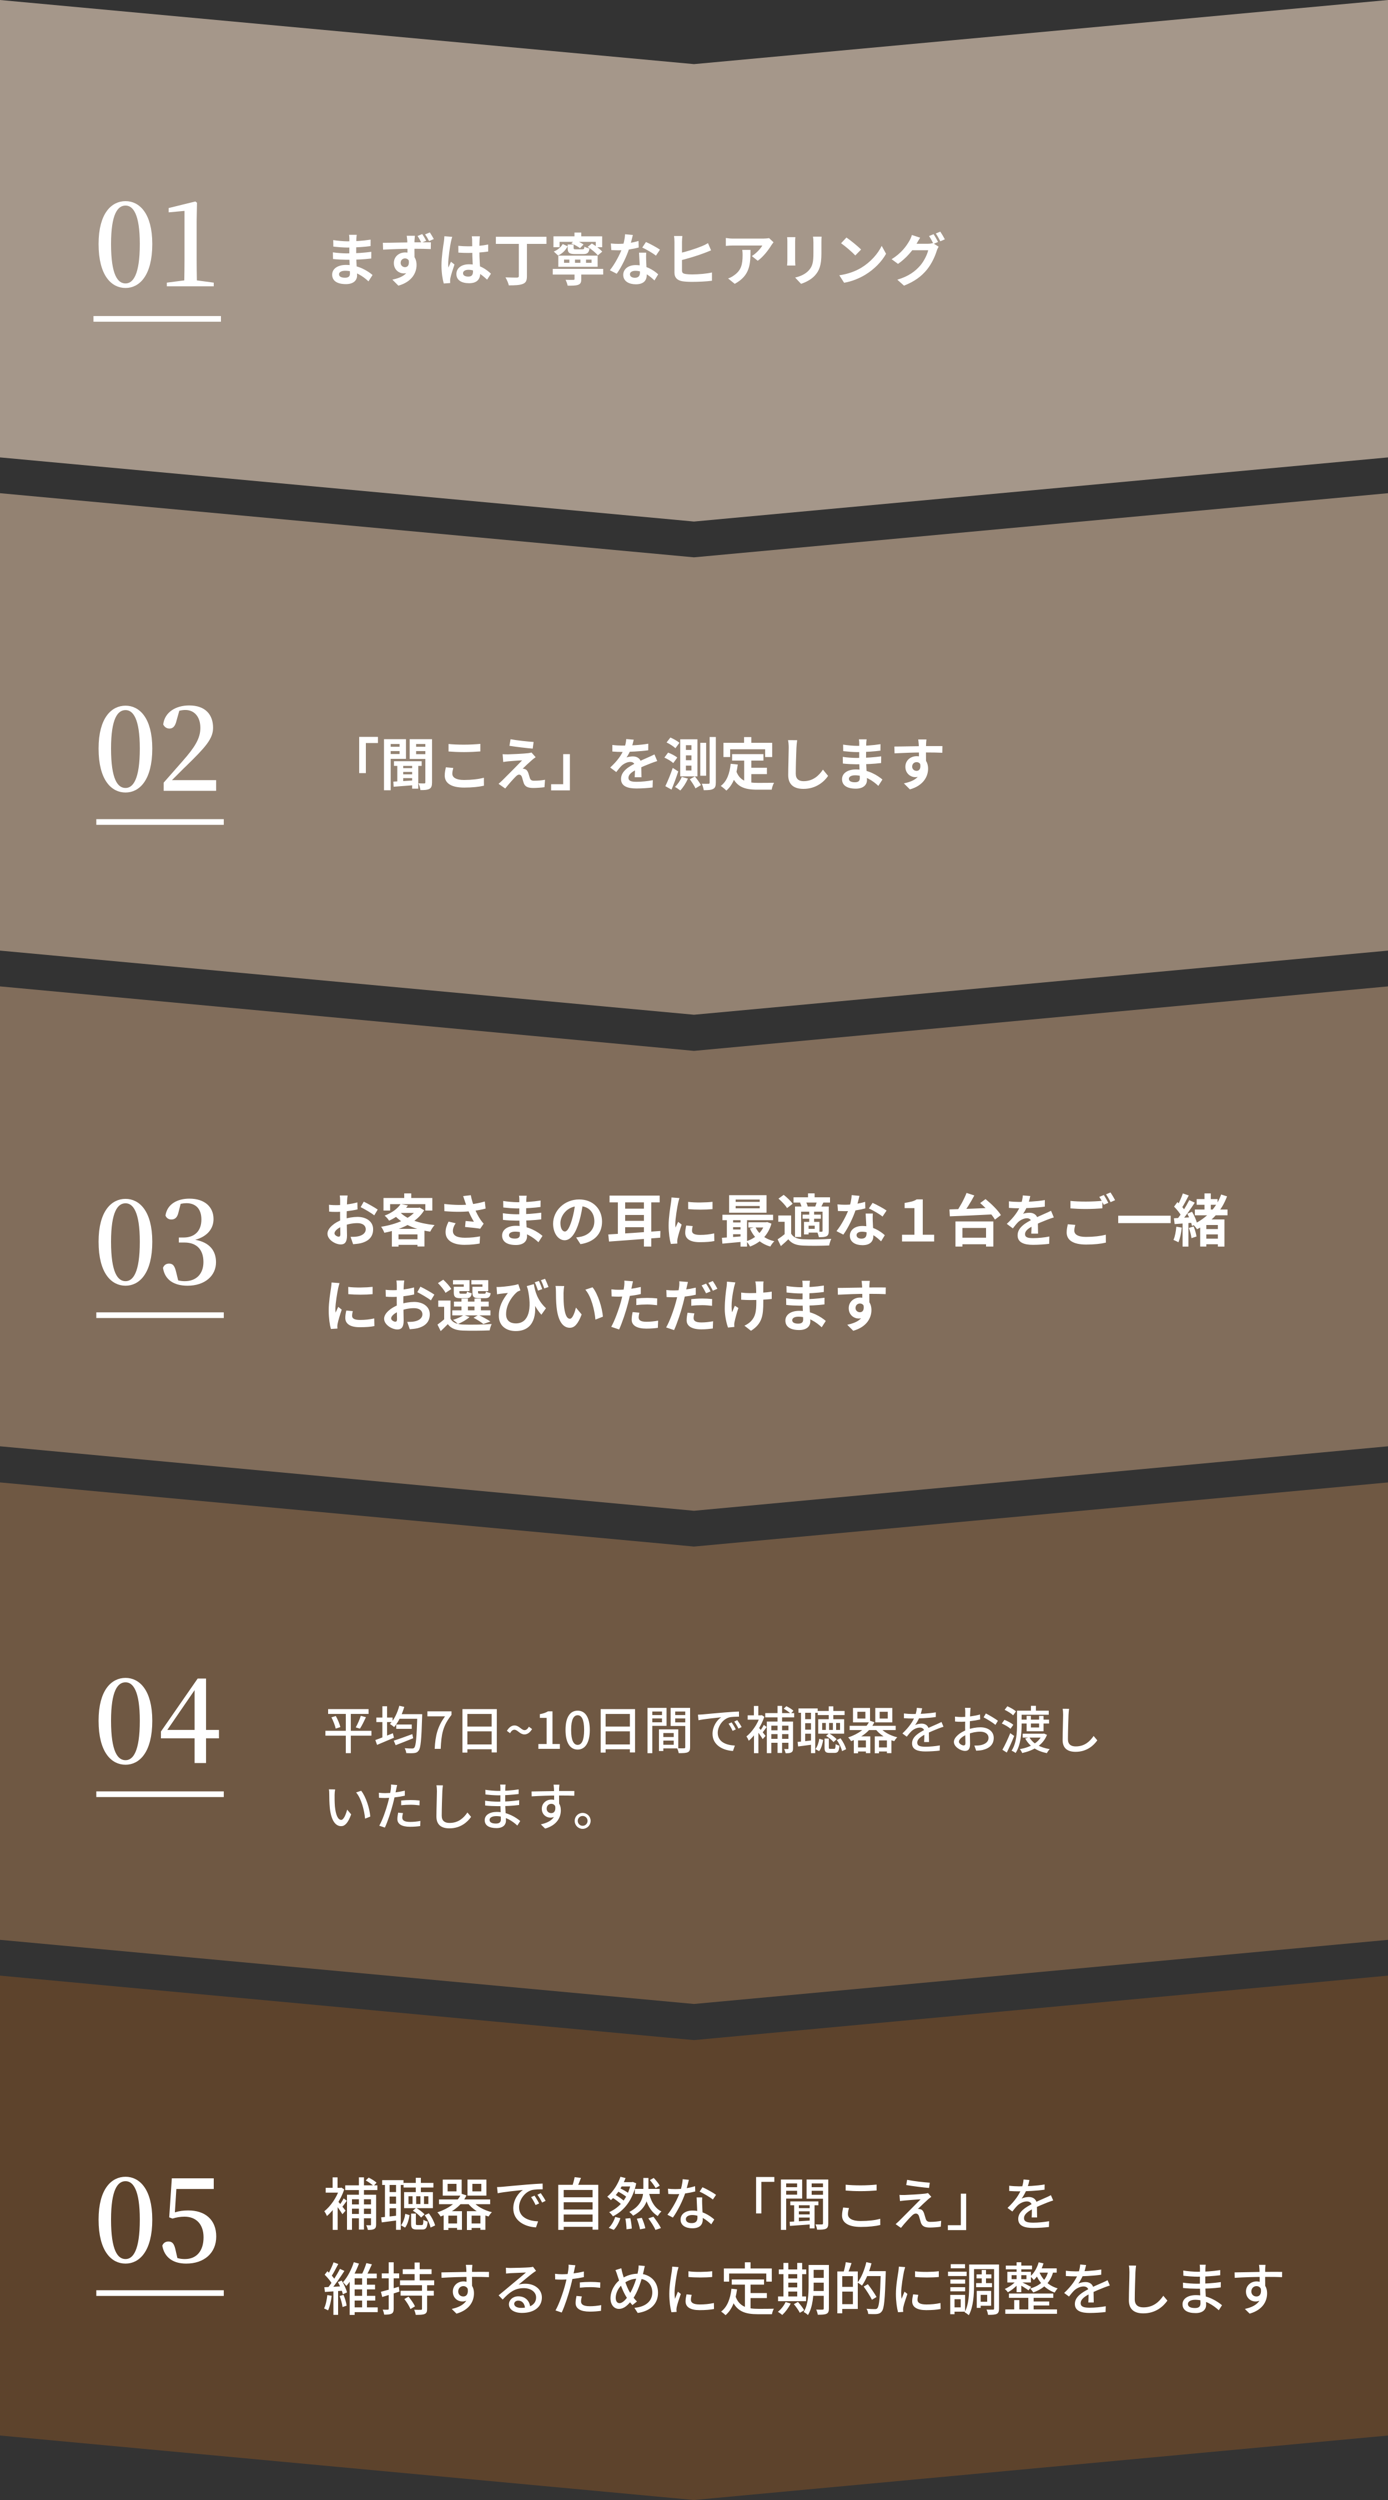 <svg width="490" height="882" viewBox="0 0 490 882" fill="none" xmlns="http://www.w3.org/2000/svg">
<rect x="0" y="0" width="490" height="882" fill="#333333" stroke="none"/>
<path d="M490 335.374V174L244.988 196.626L0 174V335.374L244.988 358L490 335.374Z" fill="#938272"/>
<path d="M490 161.374V0L244.988 22.626L0 0V161.374L244.988 184L490 161.374Z" fill="#A5978A"/>
<path d="M490 510.251V348L244.988 370.749L0 348V510.251L244.988 533L490 510.251Z" fill="#816D5B"/>
<path d="M490 684.374V523L244.988 545.626L0 523V684.374L244.988 707L490 684.374Z" fill="#6F5843"/>
<path d="M490 859.251V697L244.988 719.749L0 697V859.251L244.988 882L490 859.251Z" fill="#5D432C"/>
<rect x="34" y="808" width="45" height="2" fill="white"/>
<path d="M39.2 783.08C39.2 794.12 41.6 797 44.32 797C46.92 797 49.36 794.08 49.36 783.08C49.36 772.4 46.92 769.52 44.32 769.52C41.6 769.52 39.2 772.36 39.2 783.08ZM44.32 767.96C49.16 767.96 53.76 772.2 53.76 783.08C53.76 794.32 49.16 798.6 44.32 798.6C39.4 798.6 34.8 794.32 34.8 783.08C34.8 772.2 39.4 767.96 44.32 767.96ZM62.258 772.28L61.738 780.52C63.258 780.04 64.738 779.84 66.458 779.84C72.418 779.84 76.338 783.12 76.338 789.04C76.338 794.88 72.058 798.6 65.738 798.6C61.018 798.6 58.018 796.36 57.298 792.28C57.658 791.28 58.498 790.8 59.458 790.8C60.778 790.8 61.458 791.52 61.938 793.64L62.618 796.64C63.458 796.88 64.258 797 65.258 797C69.418 797 71.858 794.12 71.858 789.32C71.858 784.68 69.218 782.04 65.138 782.04C63.698 782.04 62.258 782.28 60.898 782.72L59.738 782.28L60.658 768.52H75.458V772.28H62.258Z" fill="white"/>
<path d="M130.98 774.3H132.78V784.82C132.78 785.64 132.62 786.1 132.1 786.38C131.6 786.68 130.88 786.72 129.88 786.72C129.78 786.26 129.52 785.5 129.28 785.06C129.92 785.08 130.5 785.08 130.72 785.08C130.92 785.08 130.98 785.02 130.98 784.8V774.3ZM129.12 769.26L130.16 768.26C131.12 768.74 132.34 769.48 132.94 770.06L131.86 771.18C131.26 770.6 130.1 769.8 129.12 769.26ZM122.5 774.3H131.52V775.9H124.26V786.68H122.5V774.3ZM123.48 777.72H131.62V779.22H123.48V777.72ZM123.48 781.08H131.54V782.62H123.48V781.08ZM121.88 770.98H133.22V772.66H121.88V770.98ZM126.7 768.16H128.48V786.6H126.7V768.16ZM117.46 778.26L119.2 776.18V786.7H117.46V778.26ZM114.98 771.86H120.44V773.56H114.98V771.86ZM117.42 768.18H119.16V772.74H117.42V768.18ZM119.02 776.32C119.58 776.88 121.56 779.34 122 779.92L120.88 781.18C120.28 780.16 118.72 777.98 118.04 777.12L119.02 776.32ZM119.84 771.86H120.2L120.52 771.78L121.52 772.42C120.28 776.16 117.8 779.78 115.42 781.82C115.24 781.34 114.78 780.46 114.48 780.14C116.68 778.42 118.9 775.22 119.84 772.22V771.86ZM121.32 775.6L122.44 776.42C121.84 777.26 121.16 778.22 120.62 778.82L119.74 778.14C120.24 777.46 120.96 776.34 121.32 775.6ZM134.92 769.16H142.44V770.86H134.92V769.16ZM136.88 773.36H140.7V774.94H136.88V773.36ZM142.46 770.14H153V771.76H142.46V770.14ZM136.88 777.48H140.7V779.06H136.88V777.48ZM135.9 770.02H137.54V782.72H135.9V770.02ZM146.78 768.32H148.58V774.18H146.78V768.32ZM139.82 770.02H141.48V786.68H139.82V770.02ZM134.56 782.28C136.18 782.14 138.5 781.88 140.8 781.6L140.86 783.26C138.72 783.56 136.52 783.84 134.78 784.06L134.56 782.28ZM149.68 774.84V777.58H151.22V774.84H149.68ZM146.92 774.84V777.58H148.42V774.84H146.92ZM144.2 774.84V777.58H145.64V774.84H144.2ZM142.66 773.38H152.82V779.04H142.66V773.38ZM145.14 780.96H146.82V784.46C146.82 784.92 146.9 785 147.38 785C147.6 785 148.62 785 148.88 785C149.32 785 149.42 784.78 149.48 783.12C149.8 783.38 150.52 783.66 150.98 783.78C150.8 786.02 150.34 786.58 149.08 786.58C148.76 786.58 147.46 786.58 147.14 786.58C145.5 786.58 145.14 786.08 145.14 784.48V780.96ZM143.08 781.04L144.6 781.5C144.32 783.04 143.88 784.82 143 785.9L141.56 785.08C142.36 784.1 142.86 782.48 143.08 781.04ZM149.92 781.52L151.38 780.86C152.42 782.16 153.28 783.92 153.6 785.14L152 785.88C151.74 784.66 150.9 782.84 149.92 781.52ZM145.74 779.92L146.9 778.94C148 779.54 149.26 780.52 149.88 781.22L148.66 782.34C148.04 781.58 146.8 780.54 145.74 779.92ZM158.02 770.46V773.12H161.16V770.46H158.02ZM156.3 768.96H162.98V774.62H156.3V768.96ZM166.76 770.46V773.12H169.92V770.46H166.76ZM165.04 768.96H171.72V774.62H165.04V768.96ZM154.98 775.96H173.04V777.64H154.98V775.96ZM157.5 784.44H162.16V786.02H157.5V784.44ZM165.72 784.44H170.4V786.02H165.72V784.44ZM166.72 776.4C168.04 778.24 170.8 779.78 173.66 780.46C173.26 780.82 172.74 781.52 172.46 781.98C169.44 781.12 166.62 779.32 164.98 777.06L166.72 776.4ZM156.62 780.1H163.08V786.68H161.36V781.68H158.28V786.74H156.62V780.1ZM164.84 780.1H171.36V786.68H169.6V781.68H166.5V786.74H164.84V780.1ZM162.86 773.94L164.68 774.54C163.02 778.1 159.74 780.48 155.54 781.98C155.32 781.56 154.76 780.84 154.4 780.52C158.36 779.2 161.48 777 162.86 773.94ZM175.48 771.6C176.26 771.58 176.96 771.54 177.34 771.5C178.8 771.36 182.38 771.02 186.04 770.72C188.18 770.54 190.18 770.42 191.56 770.36L191.58 772.38C190.46 772.38 188.72 772.4 187.68 772.68C185.02 773.48 183.24 776.32 183.24 778.7C183.24 782.34 186.64 783.56 189.96 783.7L189.22 785.82C185.3 785.62 181.2 783.54 181.2 779.12C181.2 776.12 182.98 773.68 184.6 772.62C182.58 772.84 177.92 773.3 175.7 773.78L175.48 771.6ZM188.7 774.62C189.18 775.3 189.92 776.54 190.32 777.38L189.08 777.94C188.6 776.92 188.1 776 187.48 775.14L188.7 774.62ZM190.9 773.74C191.4 774.42 192.18 775.62 192.62 776.46L191.38 777.06C190.88 776.04 190.34 775.16 189.72 774.3L190.9 773.74ZM198.36 775.2H209.66V776.96H198.36V775.2ZM198.36 779.52H209.66V781.28H198.36V779.52ZM198.36 783.86H209.66V785.62H198.36V783.86ZM197.08 770.8H211.2V786.62H209.2V772.62H199V786.7H197.08V770.8ZM202.86 768.1L205.1 768.36C204.64 769.62 204.1 770.92 203.66 771.8L201.94 771.48C202.3 770.52 202.68 769.1 202.86 768.1ZM224.12 772.24H232.88V774.02H224.12V772.24ZM228.94 772.9C229.58 776.24 230.96 778.94 233.5 780.2C233.08 780.56 232.5 781.3 232.22 781.82C229.5 780.2 228.08 777.16 227.34 773.18L228.94 772.9ZM217.76 772.96L218.6 771.88C219.82 772.42 221.36 773.32 222.14 773.94L221.28 775.16C220.52 774.5 218.98 773.56 217.76 772.96ZM229.42 769.14L230.78 768.38C231.58 769.2 232.5 770.32 232.9 771.1L231.46 771.96C231.06 771.2 230.2 770 229.42 769.14ZM215.92 775.16L216.96 774.16C218.2 774.88 219.74 775.92 220.5 776.68L219.4 777.78C218.66 777.02 217.16 775.9 215.92 775.16ZM219.04 767.96L220.84 768.42C219.76 771.22 217.94 774.28 215.66 776.2C215.34 775.82 214.76 775.26 214.38 774.98C216.52 773.24 218.24 770.38 219.04 767.96ZM222.72 769.86H223.08L223.4 769.78L224.6 770.28C223.34 776.28 220.24 780.02 216.38 781.92C216.12 781.48 215.46 780.76 215.04 780.46C218.82 778.78 221.7 775.44 222.72 770.24V769.86ZM220.78 782.74L222.52 782.56C222.78 783.74 223.02 785.3 223.04 786.24L221.18 786.5C221.16 785.54 221.02 783.96 220.78 782.74ZM224.82 782.76L226.58 782.46C227.1 783.62 227.64 785.18 227.82 786.14L225.94 786.52C225.78 785.56 225.3 783.98 224.82 782.76ZM228.88 782.64L230.68 782.06C231.64 783.28 232.8 784.96 233.32 786.06L231.4 786.72C230.94 785.64 229.84 783.9 228.88 782.64ZM217.18 782.14L219 782.58C218.54 784.1 217.68 785.7 216.68 786.7L214.9 785.98C215.84 785.12 216.74 783.6 217.18 782.14ZM219.22 769.86H223.36V771.38H218.24L219.22 769.86ZM227.12 768.38H228.92V772.38C228.92 775.62 228.2 779.22 223.5 781.7C223.2 781.28 222.6 780.72 222.16 780.38C226.56 778.1 227.12 774.98 227.12 772.36V768.38ZM235.8 772.18C236.6 772.28 237.54 772.32 238.34 772.32C240.64 772.32 243.24 771.98 245.38 771.28L245.44 773.14C243.58 773.64 240.84 774.12 238.36 774.1C237.58 774.1 236.74 774.08 235.94 774.04L235.8 772.18ZM243.2 769.04C242.94 770.04 242.48 771.96 241.98 773.5C241.04 776.38 239.22 780.06 237.54 782.36L235.62 781.36C237.4 779.22 239.24 775.7 240.04 773.42C240.5 772.08 240.94 770.28 241 768.82L243.2 769.04ZM247.9 775.24C247.84 776.06 247.86 776.78 247.88 777.56C247.92 778.82 248.1 781.82 248.1 783.06C248.1 784.78 247.08 786.14 244.44 786.14C242.12 786.14 240.26 785.16 240.26 783.08C240.26 781.18 241.96 779.88 244.44 779.88C247.86 779.88 250.5 781.58 252.16 783.04L251.1 784.74C249.6 783.38 247.32 781.46 244.34 781.46C243 781.46 242.12 782.08 242.12 782.9C242.12 783.74 242.82 784.32 244.18 784.32C245.72 784.32 246.22 783.5 246.22 782.4C246.22 781.02 246 777.4 245.92 775.24H247.9ZM251.66 776C250.54 775.08 248.32 773.82 246.98 773.2L248 771.66C249.44 772.28 251.8 773.6 252.78 774.34L251.66 776ZM266.92 768.04H273.36V769.76H268.78V780.9H266.92V768.04ZM279 776.66H288.92V778.02H279V776.66ZM281.52 779.04H286.48V780.16H281.52V779.04ZM281.52 781.24H286.48V782.36H281.52V781.24ZM285.84 777.32H287.56V786.18H285.84V777.32ZM280.36 777.34H282.02V784.24H280.36V777.34ZM278.78 783.84C280.8 783.74 283.84 783.56 286.82 783.36V784.72C283.94 784.94 281 785.14 278.86 785.3L278.78 783.84ZM276.64 771.64H282V772.9H276.64V771.64ZM285.88 771.64H291.28V772.9H285.88V771.64ZM290.54 768.94H292.4V784.4C292.4 785.4 292.22 785.98 291.58 786.3C290.92 786.62 289.94 786.66 288.46 786.64C288.38 786.14 288.16 785.26 287.88 784.76C288.86 784.8 289.84 784.8 290.14 784.78C290.44 784.78 290.54 784.68 290.54 784.38V768.94ZM276.8 768.94H283.18V775.66H276.8V774.28H281.4V770.32H276.8V768.94ZM291.48 768.94V770.32H286.54V774.32H291.48V775.7H284.74V768.94H291.48ZM275.68 768.94H277.54V786.7H275.68V768.94ZM298.54 770.76C300 770.92 301.84 771 303.9 771C305.84 771 307.98 770.88 309.46 770.72V772.8C308.08 772.92 305.78 773.04 303.9 773.04C301.86 773.04 300.14 772.96 298.54 772.82V770.76ZM299.72 779C299.5 779.76 299.34 780.44 299.34 781.16C299.34 782.58 300.76 783.58 303.82 783.58C306.54 783.58 309.12 783.28 310.74 782.78L310.76 784.98C309.18 785.38 306.7 785.66 303.88 785.66C299.6 785.66 297.26 784.24 297.26 781.62C297.26 780.54 297.5 779.58 297.66 778.8L299.72 779ZM320.24 769.04C322.44 769.5 326.26 769.94 328.24 770.06L327.98 771.92C325.94 771.74 322.34 771.3 319.92 770.88L320.24 769.04ZM328.78 775.04C328.34 775.34 327.88 775.74 327.58 775.98C326.76 776.72 324.68 778.66 324.04 779.32C324.24 779.3 324.6 779.34 324.82 779.4C325.5 779.52 325.92 780.02 326.2 780.8C326.38 781.36 326.64 782.26 326.82 782.86C327.04 783.56 327.5 783.88 328.42 783.88C329.82 783.88 331.28 783.72 332.26 783.5L332.12 785.58C331.3 785.74 329.36 785.88 328.3 785.88C326.56 785.88 325.56 785.48 325.1 784.18C324.9 783.58 324.64 782.5 324.46 781.96C324.24 781.26 323.8 780.94 323.32 780.94C322.82 780.94 322.38 781.24 321.9 781.7C321.18 782.4 319.3 784.42 318.06 786L316.18 784.68C316.48 784.42 316.88 784.06 317.34 783.62C318.24 782.72 323.1 777.86 325 775.92C323.5 775.98 320.56 776.24 319.38 776.34C318.7 776.4 318.14 776.48 317.72 776.54L317.54 774.36C318 774.4 318.64 774.42 319.32 774.4C320.38 774.38 324.98 774.12 326.56 773.92C326.92 773.88 327.4 773.78 327.6 773.7L328.78 775.04ZM341.08 786.78H334.62V785.06H339.2V773.92H341.08V786.78ZM363.42 769.1C363.26 769.86 363.02 770.98 362.48 772.38C362.02 773.48 361.34 774.74 360.66 775.68C361.32 775.32 362.44 775.1 363.22 775.1C364.82 775.1 366.04 776.04 366.04 777.78C366.04 778.82 366.1 781.08 366.12 782.32H364.2C364.28 781.32 364.3 779.4 364.28 778.36C364.28 777.14 363.48 776.66 362.52 776.66C361.32 776.66 360.06 777.3 359.22 778.08C358.62 778.66 358.06 779.38 357.38 780.22L355.68 778.96C358.44 776.36 359.86 774.12 360.6 772.2C361.02 771.1 361.28 769.9 361.34 768.92L363.42 769.1ZM356.28 771.12C357.32 771.26 358.76 771.34 359.72 771.34C362.38 771.34 365.92 771.18 368.78 770.68L368.76 772.52C365.96 772.94 362.1 773.1 359.6 773.1C358.76 773.1 357.38 773.06 356.28 772.98V771.12ZM371.8 776.32C371.24 776.48 370.36 776.82 369.76 777.04C368.4 777.58 366.54 778.32 364.62 779.3C362.72 780.3 361.5 781.28 361.5 782.54C361.5 783.9 362.78 784.16 364.8 784.16C366.42 784.16 368.6 783.96 370.36 783.64L370.3 785.68C368.86 785.86 366.54 786.02 364.74 786.02C361.76 786.02 359.46 785.34 359.46 782.84C359.46 780.26 362.1 778.7 364.5 777.48C366.36 776.5 367.82 775.94 369.1 775.36C369.78 775.06 370.36 774.8 371 774.46L371.8 776.32ZM125.2 802.12H133V803.8H125.2V816.7H123.44V803.22L124.5 802.12H125.2ZM124.4 806.04H132.4V807.7H124.4V806.04ZM124.38 809.98H132.48V811.64H124.38V809.98ZM124.06 814.04H133.34V815.72H124.06V814.04ZM127.84 803.06H129.54V814.62H127.84V803.06ZM124.9 798.1L126.72 798.6C125.72 801.3 124.14 804.42 122.28 806.48C121.98 806.1 121.42 805.48 121.08 805.16C122.74 803.34 124.2 800.4 124.9 798.1ZM129.34 798.42L131.3 798.86C130.62 800.36 129.84 802 129.18 803.08L127.62 802.62C128.24 801.48 128.96 799.68 129.34 798.42ZM117.76 798.14L119.42 798.74C118.64 800.24 117.7 802.04 116.94 803.16L115.66 802.62C116.38 801.44 117.28 799.5 117.76 798.14ZM120.02 800.46L121.58 801.18C120.16 803.4 118.22 806.22 116.7 807.94L115.58 807.32C117.08 805.54 118.94 802.58 120.02 800.46ZM114.62 802.52L115.58 801.28C116.64 802.24 117.86 803.56 118.36 804.5L117.32 805.92C116.84 804.96 115.66 803.54 114.62 802.52ZM119.28 805.12L120.62 804.58C121.44 805.9 122.24 807.64 122.5 808.76L121.04 809.42C120.8 808.28 120.06 806.48 119.28 805.12ZM114.5 806.94C116.26 806.86 118.8 806.72 121.3 806.58L121.32 808.14C118.96 808.32 116.54 808.48 114.7 808.6L114.5 806.94ZM119.88 810.04L121.26 809.64C121.8 810.84 122.24 812.4 122.36 813.44L120.92 813.92C120.8 812.86 120.38 811.26 119.88 810.04ZM115.56 809.7L117.1 809.96C116.86 811.88 116.42 813.82 115.82 815.1C115.5 814.9 114.78 814.58 114.4 814.42C115.02 813.22 115.36 811.42 115.56 809.7ZM117.7 807.74H119.36V816.68H117.7V807.74ZM142.18 800.58H152.36V802.3H142.18V800.58ZM141.42 808.18H153.14V809.9H141.42V808.18ZM141.22 804.5H153.28V806.22H141.22V804.5ZM146.36 798.22H148.16V805.4H146.36V798.22ZM148.98 805.9H150.78V814.58C150.78 815.6 150.58 816.1 149.9 816.38C149.26 816.66 148.24 816.68 146.76 816.68C146.7 816.16 146.44 815.4 146.22 814.88C147.24 814.92 148.3 814.92 148.58 814.9C148.9 814.9 148.98 814.82 148.98 814.54V805.9ZM142.74 811.1L144.22 810.26C145.08 811.3 146.08 812.72 146.5 813.68L144.9 814.64C144.54 813.68 143.6 812.18 142.74 811.1ZM134.48 808.54C136.08 808.14 138.48 807.46 140.78 806.76L141.02 808.48C138.92 809.16 136.68 809.84 134.94 810.38L134.48 808.54ZM134.78 802.06H140.92V803.8H134.78V802.06ZM137.22 798.14H138.98V814.52C138.98 815.46 138.78 815.96 138.24 816.26C137.7 816.54 136.88 816.62 135.62 816.6C135.56 816.14 135.34 815.36 135.1 814.84C135.9 814.88 136.64 814.88 136.88 814.86C137.12 814.86 137.22 814.78 137.22 814.5V798.14ZM166.76 799.04C166.72 799.32 166.66 800.22 166.64 800.5C166.6 801.8 166.64 805.76 166.66 807.36L164.7 806.56C164.7 805.52 164.7 801.6 164.62 800.52C164.58 799.86 164.5 799.24 164.46 799.04H166.76ZM155.84 801.7C158.66 801.68 163.78 801.52 166.62 801.52C168.88 801.52 171.6 801.5 172.62 801.52L172.6 803.38C171.42 803.32 169.52 803.28 166.58 803.28C163.06 803.28 158.9 803.42 155.88 803.62L155.84 801.7ZM166.48 807.56C166.48 810.5 165.26 811.96 163.22 811.96C161.6 811.96 159.86 810.76 159.86 808.46C159.86 806.36 161.58 804.88 163.6 804.88C166.06 804.88 167.32 806.7 167.32 809.08C167.32 811.74 165.92 814.88 161.16 816.26L159.48 814.6C163.02 813.8 165.38 812.2 165.38 808.82C165.38 807.24 164.58 806.54 163.58 806.54C162.64 806.54 161.76 807.24 161.76 808.44C161.76 809.54 162.6 810.2 163.58 810.2C164.7 810.2 165.5 809.26 165.04 807.02L166.48 807.56ZM178.6 800.06C179.1 800.12 179.72 800.14 180.18 800.14C181.24 800.14 185.78 800.02 186.88 799.92C187.58 799.86 187.94 799.8 188.16 799.72L189.24 801.16C188.84 801.44 188.4 801.7 188 802.02C186.96 802.78 184.52 804.86 183.08 806.02C183.9 805.78 184.7 805.7 185.48 805.7C188.84 805.7 191.3 807.74 191.3 810.54C191.3 813.74 188.76 816 184.26 816C181.52 816 179.66 814.78 179.66 812.96C179.66 811.48 181 810.14 182.96 810.14C185.66 810.14 187.08 812 187.18 814.1L185.34 814.38C185.26 812.78 184.38 811.66 182.96 811.66C182.12 811.66 181.52 812.18 181.52 812.8C181.52 813.66 182.5 814.22 183.9 814.22C187.3 814.22 189.26 812.86 189.26 810.52C189.26 808.62 187.42 807.26 184.92 807.26C181.7 807.26 179.82 808.76 177.46 811.28L176.02 809.8C177.58 808.54 180.08 806.44 181.24 805.46C182.36 804.54 184.68 802.62 185.68 801.74C184.64 801.78 181.18 801.92 180.12 801.98C179.64 802.02 179.1 802.06 178.66 802.12L178.6 800.06ZM203.12 799.18C202.98 799.66 202.82 800.48 202.74 800.9C202.44 802.3 201.98 804.64 201.44 806.66C200.72 809.48 199.38 813.58 198.3 815.86L196.1 815.12C197.3 813.08 198.76 808.96 199.5 806.14C200 804.28 200.5 801.9 200.64 800.8C200.72 800.16 200.76 799.42 200.7 798.98L203.12 799.18ZM198.4 802.36C200.7 802.36 203.58 802 206.12 801.38V803.36C203.64 803.92 200.56 804.26 198.36 804.26C197.44 804.26 196.72 804.22 196 804.18L195.94 802.2C196.92 802.32 197.62 802.36 198.4 802.36ZM204.7 805.24C205.78 805.14 207.16 805.06 208.44 805.06C209.6 805.06 210.8 805.12 211.92 805.24L211.88 807.14C210.86 807.02 209.66 806.9 208.48 806.9C207.18 806.9 205.94 806.96 204.7 807.1V805.24ZM205.4 810.18C205.24 810.8 205.12 811.44 205.12 811.92C205.12 812.84 205.68 813.64 208.22 813.64C209.54 813.64 210.92 813.5 212.24 813.24L212.16 815.26C211.06 815.42 209.72 815.54 208.2 815.54C204.96 815.54 203.2 814.5 203.2 812.5C203.2 811.66 203.36 810.82 203.52 810L205.4 810.18ZM227.64 799.44C227.48 799.96 227.34 800.78 227.24 801.2C226.46 804.62 225.1 808.78 223.36 811.08C221.7 813.28 220.32 814.58 218.48 814.58C216.9 814.58 215.52 813.26 215.52 810.82C215.52 808.24 217.06 805.48 219.28 804.02C221.32 802.68 223.32 802.16 225.4 802.16C229.42 802.16 232.3 804.86 232.3 808.88C232.3 812.98 229.38 815.4 225.14 816.02L223.96 814.2C228.22 813.84 230.28 811.62 230.28 808.78C230.28 805.94 228.28 803.9 225.2 803.9C223.2 803.9 221.52 804.6 220.02 805.7C218.38 806.88 217.36 808.94 217.36 810.66C217.36 811.84 217.88 812.56 218.7 812.56C219.88 812.56 221.16 811.04 222.18 809.44C223.6 807.3 224.86 803.64 225.32 800.92C225.4 800.44 225.46 799.7 225.46 799.24L227.64 799.44ZM219.34 800.24C219.44 800.84 219.6 801.5 219.76 802.08C220.32 804.14 221.42 807.22 222.3 808.64C222.98 809.76 223.9 811.06 224.86 811.96L223.26 813.24C222.46 812.36 221.78 811.48 221.08 810.3C220 808.64 218.82 805.52 217.98 802.82C217.78 802.16 217.56 801.5 217.26 800.9L219.34 800.24ZM243.04 801.3C245.34 801.66 249.36 801.56 251.42 801.28V803.32C249.14 803.56 245.38 803.56 243.04 803.32V801.3ZM244.18 809.62C244 810.32 243.9 810.84 243.9 811.38C243.9 812.28 244.6 813.02 247.04 813.02C248.82 813.02 250.34 812.86 252.02 812.5L252.06 814.62C250.78 814.86 249.14 815.02 246.98 815.02C243.6 815.02 242.02 813.86 242.02 811.9C242.02 811.18 242.14 810.44 242.36 809.44L244.18 809.62ZM239.54 799.84C239.42 800.22 239.2 801.02 239.12 801.38C238.8 803 238.14 806.76 238.14 808.9C238.14 809.62 238.18 810.32 238.28 811.04C238.6 810.24 239 809.26 239.32 808.5L240.34 809.3C239.8 810.82 239.1 812.96 238.9 813.96C238.84 814.26 238.8 814.66 238.8 814.88C238.82 815.1 238.84 815.4 238.86 815.64L237.04 815.76C236.64 814.36 236.28 812 236.28 809.28C236.28 806.32 236.92 802.92 237.16 801.3C237.22 800.8 237.3 800.18 237.32 799.66L239.54 799.84ZM258.32 804.2H269.72V806.02H258.32V804.2ZM263.98 809H270.72V810.76H263.98V809ZM262.98 805.2H264.96V815.12L262.98 814.88V805.2ZM258.22 807.46L260.2 807.68C259.66 811.72 258.4 814.84 256.14 816.8C255.82 816.46 255.02 815.8 254.58 815.52C256.78 813.84 257.82 811.02 258.22 807.46ZM259.6 810.02C260.96 813.92 263.94 814.56 267.78 814.56C268.66 814.56 272.06 814.56 273.2 814.52C272.92 814.98 272.6 815.88 272.52 816.46H267.68C262.98 816.46 259.78 815.52 258.06 810.56L259.6 810.02ZM262.96 798.14H264.96V801.56H262.96V798.14ZM255.54 800.32H272.46V804.96H270.52V802.1H257.4V804.96H255.54V800.32ZM286.24 799.08H291.62V800.8H286.24V799.08ZM286.24 803.64H291.62V805.32H286.24V803.64ZM286.22 808.26H291.66V809.96H286.22V808.26ZM290.8 799.08H292.62V814.46C292.62 815.46 292.42 816 291.78 816.3C291.16 816.6 290.18 816.64 288.7 816.64C288.64 816.14 288.38 815.3 288.14 814.82C289.1 814.86 290.1 814.86 290.4 814.84C290.68 814.84 290.8 814.74 290.8 814.44V799.08ZM285.46 799.08H287.24V806.38C287.24 809.5 286.98 813.92 285.22 816.76C284.92 816.42 284.14 815.86 283.72 815.68C285.32 813.06 285.46 809.26 285.46 806.38V799.08ZM274.94 800.66H284.62V802.32H274.94V800.66ZM277.4 803.84H282.34V805.32H277.4V803.84ZM277.4 806.98H282.36V808.46H277.4V806.98ZM274.68 810.18H284.56V811.86H274.68V810.18ZM276.58 798.36H278.3V810.82H276.58V798.36ZM281.44 798.36H283.18V810.82H281.44V798.36ZM277.34 812.16L279.14 812.68C278.4 814.18 277.24 815.72 276.16 816.72C275.8 816.4 275.06 815.86 274.62 815.6C275.72 814.74 276.76 813.44 277.34 812.16ZM280.26 812.9L281.7 812.12C282.5 813.02 283.46 814.24 283.9 815.06L282.36 815.96C281.98 815.16 281.04 813.84 280.26 812.9ZM296.72 801.36H302.82V814.6H296.72V812.92H301.1V803.02H296.72V801.36ZM295.6 801.36H297.34V816.14H295.6V801.36ZM296.62 806.82H301.96V808.48H296.62V806.82ZM298.58 798.1L300.62 798.42C300.2 799.72 299.7 801.12 299.3 802.04L297.78 801.68C298.1 800.68 298.44 799.16 298.58 798.1ZM305.58 801.26H311.6V803H305.58V801.26ZM310.94 801.26H312.7C312.7 801.26 312.7 801.92 312.68 802.16C312.4 811.26 312.14 814.4 311.32 815.42C310.84 816.08 310.34 816.28 309.58 816.38C308.86 816.46 307.66 816.42 306.52 816.38C306.48 815.84 306.24 815.04 305.9 814.54C307.2 814.64 308.4 814.66 308.88 814.66C309.28 814.66 309.52 814.6 309.74 814.32C310.4 813.62 310.7 810.24 310.94 801.64V801.26ZM305.84 798.08L307.66 798.5C306.9 801.48 305.66 804.46 304.3 806.36C303.96 806.06 303.18 805.52 302.74 805.28C304.1 803.54 305.2 800.8 305.84 798.08ZM304.9 806.7L306.38 805.86C307.44 807.26 308.8 809.2 309.44 810.38L307.82 811.36C307.24 810.14 305.94 808.16 304.9 806.7ZM323.04 801.3C325.34 801.66 329.36 801.56 331.42 801.28V803.32C329.14 803.56 325.38 803.56 323.04 803.32V801.3ZM324.18 809.62C324 810.32 323.9 810.84 323.9 811.38C323.9 812.28 324.6 813.02 327.04 813.02C328.82 813.02 330.34 812.86 332.02 812.5L332.06 814.62C330.78 814.86 329.14 815.02 326.98 815.02C323.6 815.02 322.02 813.86 322.02 811.9C322.02 811.18 322.14 810.44 322.36 809.44L324.18 809.62ZM319.54 799.84C319.42 800.22 319.2 801.02 319.12 801.38C318.8 803 318.14 806.76 318.14 808.9C318.14 809.62 318.18 810.32 318.28 811.04C318.6 810.24 319 809.26 319.32 808.5L320.34 809.3C319.8 810.82 319.1 812.96 318.9 813.96C318.84 814.26 318.8 814.66 318.8 814.88C318.82 815.1 318.84 815.4 318.86 815.64L317.04 815.76C316.64 814.36 316.28 812 316.28 809.28C316.28 806.32 316.92 802.92 317.16 801.3C317.22 800.8 317.3 800.18 317.32 799.66L319.54 799.84ZM344.74 802.4H349.98V803.82H344.74V802.4ZM344.6 805.48H350.2V806.92H344.6V805.48ZM346.58 800.86H348.08V806.32H346.58V800.86ZM343.08 798.92H351.62V800.54H343.08V798.92ZM345.58 808.22H349.9V813.46H345.58V812.06H348.5V809.62H345.58V808.22ZM344.82 808.22H346.2V814.22H344.82V808.22ZM350.94 798.92H352.68V814.46C352.68 815.46 352.5 816.02 351.88 816.34C351.28 816.64 350.28 816.68 348.82 816.68C348.74 816.18 348.52 815.32 348.26 814.82C349.26 814.86 350.24 814.84 350.56 814.84C350.84 814.84 350.94 814.76 350.94 814.44V798.92ZM342.14 798.92H343.86V806.24C343.86 809.38 343.64 813.88 342.02 816.8C341.7 816.5 340.94 815.96 340.54 815.78C342.04 813.06 342.14 809.16 342.14 806.24V798.92ZM335.5 804.22H340.72V805.68H335.5V804.22ZM335.64 798.8H340.68V800.26H335.64V798.8ZM335.5 806.92H340.72V808.38H335.5V806.92ZM334.68 801.44H341.24V802.98H334.68V801.44ZM336.38 809.64H340.7V815.56H336.38V814.04H339.16V811.16H336.38V809.64ZM335.46 809.64H336.98V816.46H335.46V809.64ZM356.18 809.16H371.84V810.68H356.18V809.16ZM355.08 799.3H364.32V800.62H355.08V799.3ZM364.06 811.96H370.4V813.38H364.06V811.96ZM354.9 814.76H373.14V816.32H354.9V814.76ZM363.02 809.76H364.9V815.5H363.02V809.76ZM358.88 798.12H360.54V808.68H358.88V798.12ZM358.04 811.48H359.86V815.62H358.04V811.48ZM357.12 802.68V804.08H362.36V802.68H357.12ZM355.62 801.5H363.94V805.26H355.62V801.5ZM360.58 805.08C361.24 805.38 363.44 806.5 364.02 806.82L363.1 808.04C362.36 807.46 360.5 806.34 359.66 805.86L360.58 805.08ZM366.68 798.14L368.38 798.52C367.68 800.84 366.44 803.02 364.96 804.4C364.72 804.06 364.08 803.4 363.72 803.1C365.08 801.92 366.12 800.1 366.68 798.14ZM366.48 800.28H373.04V801.78H365.74L366.48 800.28ZM370.14 800.96L371.9 801.14C370.94 805.2 368.48 807.44 364.76 808.78C364.56 808.42 364.02 807.7 363.66 807.4C367.18 806.38 369.4 804.4 370.14 800.96ZM366.74 801.16C367.6 803.58 369.7 806.28 373.38 807.34C373.04 807.68 372.56 808.38 372.32 808.82C368.6 807.5 366.44 804.5 365.52 801.92L366.74 801.16ZM358.72 804.7L359.92 805.22C358.96 806.52 357.2 807.98 355.8 808.72C355.56 808.34 355.06 807.82 354.72 807.54C356.12 806.96 357.84 805.78 358.72 804.7ZM383.42 799.1C383.26 799.86 383.02 800.98 382.48 802.38C382.02 803.48 381.34 804.74 380.66 805.68C381.32 805.32 382.44 805.1 383.22 805.1C384.82 805.1 386.04 806.04 386.04 807.78C386.04 808.82 386.1 811.08 386.12 812.32H384.2C384.28 811.32 384.3 809.4 384.28 808.36C384.28 807.14 383.48 806.66 382.52 806.66C381.32 806.66 380.06 807.3 379.22 808.08C378.62 808.66 378.06 809.38 377.38 810.22L375.68 808.96C378.44 806.36 379.86 804.12 380.6 802.2C381.02 801.1 381.28 799.9 381.34 798.92L383.42 799.1ZM376.28 801.12C377.32 801.26 378.76 801.34 379.72 801.34C382.38 801.34 385.92 801.18 388.78 800.68L388.76 802.52C385.96 802.94 382.1 803.1 379.6 803.1C378.76 803.1 377.38 803.06 376.28 802.98V801.12ZM391.8 806.32C391.24 806.48 390.36 806.82 389.76 807.04C388.4 807.58 386.54 808.32 384.62 809.3C382.72 810.3 381.5 811.28 381.5 812.54C381.5 813.9 382.78 814.16 384.8 814.16C386.42 814.16 388.6 813.96 390.36 813.64L390.3 815.68C388.86 815.86 386.54 816.02 384.74 816.02C381.76 816.02 379.46 815.34 379.46 812.84C379.46 810.26 382.1 808.7 384.5 807.48C386.36 806.5 387.82 805.94 389.1 805.36C389.78 805.06 390.36 804.8 391 804.46L391.8 806.32ZM401.06 799.3C400.96 800.04 400.88 800.88 400.84 801.6C400.76 803.82 400.6 808.44 400.6 811.2C400.6 813.32 401.9 814.04 403.66 814.04C407.16 814.04 409.24 812.06 410.68 809.94L412.12 811.66C410.78 813.58 408.08 816.16 403.62 816.16C400.56 816.16 398.52 814.86 398.52 811.52C398.52 808.68 398.72 803.54 398.72 801.6C398.72 800.78 398.66 799.96 398.52 799.28L401.06 799.3ZM425.66 799C425.6 799.38 425.56 799.82 425.54 800.38C425.5 801.28 425.5 804.02 425.5 805.7C425.5 808.16 425.8 811.72 425.8 813.16C425.8 814.68 424.72 816.06 422.1 816.06C419.08 816.06 417.46 814.96 417.46 812.94C417.46 811.04 419.26 809.72 422.22 809.72C426.52 809.72 429.8 811.96 431.4 813.28L430.26 815.06C428.4 813.34 425.48 811.36 421.98 811.36C420.28 811.36 419.36 812.02 419.36 812.84C419.36 813.7 420.12 814.28 421.84 814.28C422.94 814.28 423.8 813.96 423.8 812.66C423.8 811.28 423.6 807.56 423.6 805.7C423.6 803.86 423.62 801.56 423.62 800.28C423.62 799.92 423.58 799.32 423.52 799H425.66ZM417.72 801.04C419.08 801.28 421.48 801.48 422.76 801.48C425.38 801.48 428.04 801.32 430.78 800.88L430.76 802.7C428.6 802.96 425.6 803.22 422.78 803.22C421.44 803.22 419.04 803.04 417.76 802.88L417.72 801.04ZM417.62 805.32C419 805.56 421.36 805.7 422.56 805.7C425.8 805.7 428.44 805.48 430.98 805.12L430.96 807C428.22 807.34 425.9 807.46 422.54 807.46C421.26 807.46 419.02 807.36 417.64 807.2L417.62 805.32ZM446.76 799.04C446.72 799.32 446.66 800.22 446.64 800.5C446.6 801.8 446.64 805.76 446.66 807.36L444.7 806.56C444.7 805.52 444.7 801.6 444.62 800.52C444.58 799.86 444.5 799.24 444.46 799.04H446.76ZM435.84 801.7C438.66 801.68 443.78 801.52 446.62 801.52C448.88 801.52 451.6 801.5 452.62 801.52L452.6 803.38C451.42 803.32 449.52 803.28 446.58 803.28C443.06 803.28 438.9 803.42 435.88 803.62L435.84 801.7ZM446.48 807.56C446.48 810.5 445.26 811.96 443.22 811.96C441.6 811.96 439.86 810.76 439.86 808.46C439.86 806.36 441.58 804.88 443.6 804.88C446.06 804.88 447.32 806.7 447.32 809.08C447.32 811.74 445.92 814.88 441.16 816.26L439.48 814.6C443.02 813.8 445.38 812.2 445.38 808.82C445.38 807.24 444.58 806.54 443.58 806.54C442.64 806.54 441.76 807.24 441.76 808.44C441.76 809.54 442.6 810.2 443.58 810.2C444.7 810.2 445.5 809.26 445.04 807.02L446.48 807.56Z" fill="white"/>
<rect x="34" y="632" width="45" height="2" fill="white"/>
<path d="M39.2 607.08C39.2 618.12 41.6 621 44.32 621C46.92 621 49.36 618.08 49.36 607.08C49.36 596.4 46.92 593.52 44.32 593.52C41.6 593.52 39.2 596.36 39.2 607.08ZM44.32 591.96C49.16 591.96 53.76 596.2 53.76 607.08C53.76 618.32 49.16 622.6 44.32 622.6C39.4 622.6 34.8 618.32 34.8 607.08C34.8 596.2 39.4 591.96 44.32 591.96ZM59.058 610.32H68.698V596.28L59.058 610.32ZM77.298 610.32V613.28H72.738V622H68.698V613.28H56.818V610.88L69.778 592.2H72.738V610.32H77.298Z" fill="white"/>
<path d="M115.836 602.978H130.11V604.67H115.836V602.978ZM114.882 610.628H131.136V612.338H114.882V610.628ZM117.006 605.876L118.554 605.408C119.238 606.65 119.922 608.288 120.156 609.314L118.518 609.854C118.302 608.828 117.654 607.154 117.006 605.876ZM127.374 605.336L129.192 605.822C128.526 607.244 127.734 608.864 127.068 609.872L125.592 609.422C126.222 608.324 126.978 606.596 127.374 605.336ZM122.082 603.662H123.846V618.512H122.082V603.662ZM139.884 608.414H145.356V609.944H139.884V608.414ZM139.002 614.102C140.622 613.598 143.16 612.68 145.554 611.798L145.86 613.256C143.736 614.12 141.432 615.038 139.686 615.704L139.002 614.102ZM140.676 604.76H147.858V606.38H140.676V604.76ZM147.336 604.76H149.046C149.046 604.76 149.046 605.39 149.028 605.606C148.776 613.796 148.524 616.712 147.786 617.612C147.354 618.224 146.904 618.404 146.22 618.476C145.59 618.566 144.492 618.548 143.43 618.494C143.394 618.008 143.16 617.27 142.872 616.766C144.006 616.874 145.05 616.874 145.482 616.874C145.842 616.874 146.04 616.82 146.256 616.568C146.832 615.938 147.102 612.95 147.336 605.138V604.76ZM140.964 601.79L142.71 602.186C141.918 604.958 140.604 607.604 139.146 609.314C138.822 609.008 138.084 608.468 137.652 608.234C139.146 606.704 140.316 604.292 140.964 601.79ZM132.864 605.948H138.588V607.55H132.864V605.948ZM134.988 601.97H136.644V613.832H134.988V601.97ZM132.504 613.886C134.07 613.346 136.446 612.392 138.696 611.492L139.074 613.076C137.022 613.958 134.826 614.894 133.116 615.596L132.504 613.886ZM153.456 617C153.69 612.176 154.536 609.08 157.11 605.516H150.882V603.752H159.396V605.012C156.3 608.9 155.814 611.834 155.58 617H153.456ZM163.254 602.978H175.386V618.26H173.568V604.688H165V618.314H163.254V602.978ZM164.442 609.134H174.324V610.808H164.442V609.134ZM164.424 615.434H174.342V617.144H164.424V615.434ZM185.142 611.906C183.54 611.906 182.73 610.25 181.596 610.25C181.02 610.25 180.516 610.646 180.066 611.474L178.95 610.646C179.76 609.278 180.714 608.738 181.632 608.738C183.252 608.738 184.062 610.394 185.178 610.394C185.754 610.394 186.258 610.016 186.708 609.188L187.842 610.016C187.014 611.366 186.06 611.906 185.142 611.906ZM190.061 617V615.29H192.977V606.074H190.583V604.76C191.843 604.544 192.707 604.22 193.481 603.752H195.047V615.29H197.639V617H190.061ZM203.927 617.252C201.317 617.252 199.643 614.93 199.643 610.322C199.643 605.75 201.317 603.518 203.927 603.518C206.519 603.518 208.211 605.75 208.211 610.322C208.211 614.93 206.519 617.252 203.927 617.252ZM203.927 615.596C205.277 615.596 206.213 614.156 206.213 610.322C206.213 606.542 205.277 605.138 203.927 605.138C202.577 605.138 201.623 606.542 201.623 610.322C201.623 614.156 202.577 615.596 203.927 615.596ZM212.051 602.978H224.183V618.26H222.365V604.688H213.797V618.314H212.051V602.978ZM213.239 609.134H223.121V610.808H213.239V609.134ZM213.221 615.434H223.139V617.144H213.221V615.434ZM233.435 612.824H238.655V614.084H233.435V612.824ZM233.345 610.124H239.447V616.838H233.345V615.56H237.845V611.42H233.345V610.124ZM232.625 610.124H234.173V617.756H232.625V610.124ZM229.438 605.084H234.227V606.272H229.438V605.084ZM237.755 605.084H242.615V606.272H237.755V605.084ZM241.913 602.546H243.623V616.406C243.623 617.396 243.425 617.918 242.777 618.206C242.129 618.494 241.139 618.512 239.609 618.512C239.537 618.044 239.285 617.252 239.033 616.784C240.059 616.838 241.157 616.82 241.481 616.802C241.805 616.802 241.913 616.694 241.913 616.388V602.546ZM229.565 602.546H235.307V608.882H229.565V607.622H233.705V603.824H229.565V602.546ZM242.795 602.546V603.824H238.367V607.658H242.795V608.918H236.747V602.546H242.795ZM228.593 602.546H230.285V618.53H228.593V602.546ZM246.395 604.94C247.097 604.922 247.727 604.886 248.069 604.85C249.383 604.724 252.605 604.418 255.899 604.148C257.825 603.986 259.625 603.878 260.867 603.824L260.885 605.642C259.877 605.642 258.311 605.66 257.375 605.912C254.98 606.632 253.379 609.188 253.379 611.33C253.379 614.606 256.439 615.704 259.427 615.83L258.761 617.738C255.232 617.558 251.543 615.686 251.543 611.708C251.543 609.008 253.145 606.812 254.603 605.858C252.785 606.056 248.591 606.47 246.593 606.902L246.395 604.94ZM258.293 607.658C258.725 608.27 259.391 609.386 259.751 610.142L258.635 610.646C258.203 609.728 257.753 608.9 257.195 608.126L258.293 607.658ZM260.273 606.866C260.723 607.478 261.425 608.558 261.821 609.314L260.705 609.854C260.255 608.936 259.769 608.144 259.211 607.37L260.273 606.866ZM278.345 607.37H279.965V616.838C279.965 617.576 279.821 617.99 279.353 618.242C278.903 618.512 278.255 618.548 277.355 618.548C277.265 618.134 277.031 617.45 276.815 617.054C277.391 617.072 277.913 617.072 278.111 617.072C278.291 617.072 278.345 617.018 278.345 616.82V607.37ZM276.671 602.834L277.607 601.934C278.471 602.366 279.569 603.032 280.109 603.554L279.137 604.562C278.597 604.04 277.553 603.32 276.671 602.834ZM270.713 607.37H278.831V608.81H272.297V618.512H270.713V607.37ZM271.595 610.448H278.921V611.798H271.595V610.448ZM271.595 613.472H278.849V614.858H271.595V613.472ZM270.155 604.382H280.361V605.894H270.155V604.382ZM274.493 601.844H276.095V618.44H274.493V601.844ZM266.177 610.934L267.743 609.062V618.53H266.177V610.934ZM263.945 605.174H268.859V606.704H263.945V605.174ZM266.141 601.862H267.707V605.966H266.141V601.862ZM267.581 609.188C268.085 609.692 269.867 611.906 270.263 612.428L269.255 613.562C268.715 612.644 267.311 610.682 266.699 609.908L267.581 609.188ZM268.319 605.174H268.643L268.931 605.102L269.831 605.678C268.715 609.044 266.483 612.302 264.341 614.138C264.179 613.706 263.765 612.914 263.495 612.626C265.475 611.078 267.473 608.198 268.319 605.498V605.174ZM269.651 608.54L270.659 609.278C270.119 610.034 269.507 610.898 269.021 611.438L268.229 610.826C268.679 610.214 269.327 609.206 269.651 608.54ZM281.891 602.744H288.659V604.274H281.891V602.744ZM283.655 606.524H287.093V607.946H283.655V606.524ZM288.677 603.626H298.163V605.084H288.677V603.626ZM283.655 610.232H287.093V611.654H283.655V610.232ZM282.773 603.518H284.249V614.948H282.773V603.518ZM292.565 601.988H294.185V607.262H292.565V601.988ZM286.301 603.518H287.795V618.512H286.301V603.518ZM281.567 614.552C283.025 614.426 285.113 614.192 287.183 613.94L287.237 615.434C285.311 615.704 283.331 615.956 281.765 616.154L281.567 614.552ZM295.175 607.856V610.322H296.561V607.856H295.175ZM292.691 607.856V610.322H294.041V607.856H292.691ZM290.243 607.856V610.322H291.539V607.856H290.243ZM288.857 606.542H298.001V611.636H288.857V606.542ZM291.089 613.364H292.601V616.514C292.601 616.928 292.673 617 293.105 617C293.303 617 294.221 617 294.455 617C294.851 617 294.941 616.802 294.995 615.308C295.283 615.542 295.931 615.794 296.345 615.902C296.183 617.918 295.769 618.422 294.635 618.422C294.347 618.422 293.177 618.422 292.889 618.422C291.413 618.422 291.089 617.972 291.089 616.532V613.364ZM289.235 613.436L290.603 613.85C290.351 615.236 289.955 616.838 289.163 617.81L287.867 617.072C288.587 616.19 289.037 614.732 289.235 613.436ZM295.391 613.868L296.705 613.274C297.641 614.444 298.415 616.028 298.703 617.126L297.263 617.792C297.029 616.694 296.273 615.056 295.391 613.868ZM291.629 612.428L292.673 611.546C293.663 612.086 294.797 612.968 295.355 613.598L294.257 614.606C293.699 613.922 292.583 612.986 291.629 612.428ZM302.681 603.914V606.308H305.507V603.914H302.681ZM301.133 602.564H307.145V607.658H301.133V602.564ZM310.547 603.914V606.308H313.391V603.914H310.547ZM308.999 602.564H315.011V607.658H308.999V602.564ZM299.945 608.864H316.199V610.376H299.945V608.864ZM302.213 616.496H306.407V617.918H302.213V616.496ZM309.611 616.496H313.823V617.918H309.611V616.496ZM310.511 609.26C311.699 610.916 314.183 612.302 316.757 612.914C316.397 613.238 315.929 613.868 315.677 614.282C312.959 613.508 310.421 611.888 308.945 609.854L310.511 609.26ZM301.421 612.59H307.235V618.512H305.687V614.012H302.915V618.566H301.421V612.59ZM308.819 612.59H314.687V618.512H313.103V614.012H310.312V618.566H308.819V612.59ZM307.037 607.046L308.675 607.586C307.181 610.79 304.229 612.932 300.449 614.282C300.25 613.904 299.747 613.256 299.423 612.968C302.987 611.78 305.795 609.8 307.037 607.046ZM325.541 602.69C325.397 603.374 325.181 604.382 324.695 605.642C324.281 606.632 323.669 607.766 323.057 608.612C323.651 608.288 324.659 608.09 325.361 608.09C326.801 608.09 327.899 608.936 327.899 610.502C327.899 611.438 327.953 613.472 327.971 614.588H326.243C326.314 613.688 326.333 611.96 326.314 611.024C326.314 609.926 325.595 609.494 324.731 609.494C323.651 609.494 322.517 610.07 321.761 610.772C321.221 611.294 320.717 611.942 320.105 612.698L318.575 611.564C321.059 609.224 322.337 607.208 323.003 605.48C323.381 604.49 323.615 603.41 323.669 602.528L325.541 602.69ZM319.115 604.508C320.051 604.634 321.347 604.706 322.211 604.706C324.605 604.706 327.791 604.562 330.365 604.112L330.347 605.768C327.827 606.146 324.353 606.29 322.103 606.29C321.347 606.29 320.105 606.254 319.115 606.182V604.508ZM333.083 609.188C332.579 609.332 331.787 609.638 331.247 609.836C330.023 610.322 328.349 610.988 326.621 611.87C324.911 612.77 323.813 613.652 323.813 614.786C323.813 616.01 324.965 616.244 326.783 616.244C328.241 616.244 330.203 616.064 331.787 615.776L331.733 617.612C330.437 617.774 328.349 617.918 326.729 617.918C324.047 617.918 321.977 617.306 321.977 615.056C321.977 612.734 324.353 611.33 326.513 610.232C328.187 609.35 329.501 608.846 330.653 608.324C331.265 608.054 331.787 607.82 332.363 607.514L333.083 609.188ZM342.641 602.528C342.587 602.852 342.533 603.464 342.515 603.914C342.443 605.12 342.371 607.532 342.371 609.314C342.371 611.222 342.461 614.174 342.461 615.254C342.461 617.162 341.777 617.72 340.697 617.72C339.149 617.72 336.755 616.298 336.755 614.552C336.755 612.896 338.933 611.168 341.291 610.304C342.893 609.692 344.693 609.386 346.097 609.386C348.797 609.386 350.813 610.808 350.813 613.112C350.813 615.272 349.553 616.748 346.907 617.396C346.097 617.576 345.305 617.612 344.621 617.648L343.973 615.83C344.711 615.83 345.485 615.83 346.133 615.704C347.663 615.416 348.977 614.624 348.977 613.112C348.977 611.708 347.717 610.934 346.079 610.934C344.513 610.934 342.983 611.276 341.507 611.87C339.814 612.518 338.519 613.616 338.519 614.48C338.519 615.182 339.599 615.794 340.193 615.794C340.571 615.794 340.823 615.578 340.823 614.966C340.823 613.976 340.715 611.474 340.715 609.386C340.715 607.334 340.769 604.706 340.769 603.932C340.769 603.572 340.715 602.834 340.661 602.528H342.641ZM348.041 604.508C349.355 605.174 351.371 606.38 352.289 607.082L351.407 608.54C350.525 607.748 348.365 606.452 347.231 605.876L348.041 604.508ZM337.133 605.624C338.159 605.75 338.861 605.768 339.509 605.768C341.327 605.768 344.152 605.408 345.971 604.868L346.025 606.632C344.081 607.082 341.165 607.442 339.562 607.442C338.465 607.442 337.781 607.424 337.169 607.352L337.133 605.624ZM359.813 603.518H370.235V604.958H359.813V603.518ZM360.299 606.686H370.343V608.054H360.299V606.686ZM361.019 611.654H368.471V613.022H361.019V611.654ZM359.039 603.518H360.659V608.396C360.659 611.348 360.371 615.632 358.535 618.458C358.229 618.188 357.527 617.792 357.113 617.648C358.877 614.966 359.039 611.132 359.039 608.396V603.518ZM363.953 601.808H365.699V604.454H363.953V601.808ZM362.423 605.372H363.935V609.458H366.833V605.372H368.399V610.79H362.423V605.372ZM367.967 611.654H368.273L368.561 611.6L369.605 612.05C368.165 615.758 364.745 617.612 360.857 618.476C360.713 618.08 360.335 617.432 360.047 617.09C363.593 616.478 366.815 614.804 367.967 611.888V611.654ZM363.395 612.896C364.601 615.11 367.211 616.568 370.595 617.09C370.235 617.432 369.785 618.08 369.569 618.512C366.005 617.792 363.377 616.064 361.937 613.346L363.395 612.896ZM354.665 603.23L355.619 601.97C356.663 602.42 358.013 603.176 358.661 603.77L357.671 605.174C357.041 604.544 355.727 603.716 354.665 603.23ZM353.656 608.054L354.593 606.758C355.673 607.172 357.041 607.91 357.725 608.504L356.735 609.908C356.087 609.314 354.755 608.522 353.656 608.054ZM353.873 617.324C354.683 615.902 355.799 613.562 356.645 611.456L358.031 612.446C357.275 614.372 356.285 616.568 355.421 618.296L353.873 617.324ZM377.417 602.87C377.327 603.536 377.255 604.292 377.219 604.94C377.147 606.938 377.003 611.096 377.003 613.58C377.003 615.488 378.173 616.136 379.757 616.136C382.907 616.136 384.779 614.354 386.075 612.446L387.371 613.994C386.165 615.722 383.735 618.044 379.721 618.044C376.967 618.044 375.131 616.874 375.131 613.868C375.131 611.312 375.311 606.686 375.311 604.94C375.311 604.202 375.257 603.464 375.131 602.852L377.417 602.87ZM118.302 631.31C118.194 631.832 118.122 632.768 118.122 633.254C118.104 634.406 118.122 635.918 118.23 637.322C118.518 640.148 119.238 642.056 120.462 642.056C121.344 642.056 122.136 640.076 122.55 638.438L123.972 640.112C122.838 643.208 121.74 644.27 120.426 644.27C118.59 644.27 116.934 642.542 116.43 637.808C116.268 636.206 116.232 634.046 116.232 632.984C116.232 632.534 116.214 631.76 116.106 631.274L118.302 631.31ZM127.5 631.778C129.156 633.848 130.488 637.97 130.722 640.886L128.886 641.624C128.58 638.528 127.554 634.532 125.718 632.372L127.5 631.778ZM140.208 629.762C140.082 630.194 139.938 630.932 139.866 631.31C139.596 632.57 139.182 634.676 138.696 636.494C138.048 639.032 136.842 642.722 135.87 644.774L133.89 644.108C134.97 642.272 136.284 638.564 136.95 636.026C137.4 634.352 137.85 632.21 137.976 631.22C138.048 630.644 138.084 629.978 138.03 629.582L140.208 629.762ZM135.96 632.624C138.03 632.624 140.622 632.3 142.908 631.742V633.524C140.676 634.028 137.904 634.334 135.924 634.334C135.096 634.334 134.448 634.298 133.8 634.262L133.746 632.48C134.628 632.588 135.258 632.624 135.96 632.624ZM141.63 635.216C142.602 635.126 143.844 635.054 144.996 635.054C146.04 635.054 147.12 635.108 148.128 635.216L148.092 636.926C147.174 636.818 146.094 636.71 145.032 636.71C143.862 636.71 142.746 636.764 141.63 636.89V635.216ZM142.26 639.662C142.116 640.22 142.008 640.796 142.008 641.228C142.008 642.056 142.512 642.776 144.798 642.776C145.986 642.776 147.228 642.65 148.416 642.416L148.344 644.234C147.354 644.378 146.148 644.486 144.78 644.486C141.864 644.486 140.28 643.55 140.28 641.75C140.28 640.994 140.424 640.238 140.568 639.5L142.26 639.662ZM156.354 629.87C156.264 630.536 156.192 631.292 156.156 631.94C156.084 633.938 155.94 638.096 155.94 640.58C155.94 642.488 157.11 643.136 158.694 643.136C161.844 643.136 163.716 641.354 165.012 639.446L166.308 640.994C165.102 642.722 162.672 645.044 158.658 645.044C155.904 645.044 154.068 643.874 154.068 640.868C154.068 638.312 154.248 633.686 154.248 631.94C154.248 631.202 154.194 630.464 154.068 629.852L156.354 629.87ZM178.494 629.6C178.44 629.942 178.404 630.338 178.386 630.842C178.35 631.652 178.35 634.118 178.35 635.63C178.35 637.844 178.62 641.048 178.62 642.344C178.62 643.712 177.648 644.954 175.29 644.954C172.572 644.954 171.114 643.964 171.114 642.146C171.114 640.436 172.734 639.248 175.398 639.248C179.268 639.248 182.22 641.264 183.66 642.452L182.634 644.054C180.96 642.506 178.332 640.724 175.182 640.724C173.652 640.724 172.824 641.318 172.824 642.056C172.824 642.83 173.508 643.352 175.056 643.352C176.046 643.352 176.82 643.064 176.82 641.894C176.82 640.652 176.64 637.304 176.64 635.63C176.64 633.974 176.658 631.904 176.658 630.752C176.658 630.428 176.622 629.888 176.568 629.6H178.494ZM171.348 631.436C172.572 631.652 174.732 631.832 175.884 631.832C178.242 631.832 180.636 631.688 183.102 631.292L183.084 632.93C181.14 633.164 178.44 633.398 175.902 633.398C174.696 633.398 172.536 633.236 171.384 633.092L171.348 631.436ZM171.258 635.288C172.5 635.504 174.624 635.63 175.704 635.63C178.62 635.63 180.996 635.432 183.282 635.108L183.264 636.8C180.798 637.106 178.71 637.214 175.686 637.214C174.534 637.214 172.518 637.124 171.276 636.98L171.258 635.288ZM197.484 629.636C197.448 629.888 197.394 630.698 197.376 630.95C197.34 632.12 197.376 635.684 197.394 637.124L195.63 636.404C195.63 635.468 195.63 631.94 195.558 630.968C195.522 630.374 195.45 629.816 195.414 629.636H197.484ZM187.656 632.03C190.194 632.012 194.802 631.868 197.358 631.868C199.392 631.868 201.84 631.85 202.758 631.868L202.74 633.542C201.678 633.488 199.968 633.452 197.322 633.452C194.154 633.452 190.41 633.578 187.692 633.758L187.656 632.03ZM197.232 637.304C197.232 639.95 196.134 641.264 194.298 641.264C192.84 641.264 191.274 640.184 191.274 638.114C191.274 636.224 192.822 634.892 194.64 634.892C196.854 634.892 197.988 636.53 197.988 638.672C197.988 641.066 196.728 643.892 192.444 645.134L190.932 643.64C194.118 642.92 196.242 641.48 196.242 638.438C196.242 637.016 195.522 636.386 194.622 636.386C193.776 636.386 192.984 637.016 192.984 638.096C192.984 639.086 193.74 639.68 194.622 639.68C195.63 639.68 196.35 638.834 195.936 636.818L197.232 637.304ZM205.681 639.59C207.247 639.59 208.507 640.85 208.507 642.398C208.507 643.964 207.247 645.224 205.681 645.224C204.151 645.224 202.873 643.964 202.873 642.398C202.873 640.85 204.151 639.59 205.681 639.59ZM205.681 644.144C206.653 644.144 207.427 643.37 207.427 642.398C207.427 641.444 206.653 640.67 205.681 640.67C204.745 640.67 203.953 641.444 203.953 642.398C203.953 643.37 204.745 644.144 205.681 644.144Z" fill="white"/>
<rect x="34" y="463" width="45" height="2" fill="white"/>
<path d="M39.2 438.08C39.2 449.12 41.6 452 44.32 452C46.92 452 49.36 449.08 49.36 438.08C49.36 427.4 46.92 424.52 44.32 424.52C41.6 424.52 39.2 427.36 39.2 438.08ZM44.32 422.96C49.16 422.96 53.76 427.2 53.76 438.08C53.76 449.32 49.16 453.6 44.32 453.6C39.4 453.6 34.8 449.32 34.8 438.08C34.8 427.2 39.4 422.96 44.32 422.96ZM63.778 424.72L63.018 427.68C62.618 429.44 61.858 430.24 60.498 430.24C59.618 430.24 58.818 429.84 58.418 428.84C59.018 424.76 62.658 422.88 66.858 422.88C72.258 422.88 75.378 425.8 75.378 430.08C75.378 433.44 73.258 436.2 68.938 437.4C74.058 438.32 76.258 441.32 76.258 445.32C76.258 450.12 72.298 453.6 66.218 453.6C61.418 453.6 58.178 451.56 57.538 447.28C57.978 446.24 58.698 445.8 59.698 445.8C61.058 445.8 61.658 446.6 62.178 448.76L62.898 451.72C63.698 451.92 64.458 452 65.218 452C69.418 452 71.818 449.32 71.818 445.24C71.818 440.96 69.538 438.36 65.098 438.36H63.138V436.6H64.778C68.618 436.6 71.098 434.4 71.098 430.24C71.098 426.52 69.138 424.48 65.778 424.48C65.178 424.48 64.498 424.56 63.778 424.72Z" fill="white"/>
<path d="M122.72 421.76C122.64 422.14 122.56 423 122.54 423.5C122.44 425.08 122.38 427.24 122.38 429.1C122.38 431.28 122.5 434.74 122.5 435.9C122.5 438.36 121.62 439.04 120.3 439.04C118.36 439.04 115.6 437.36 115.6 435.24C115.6 433.3 118.1 431.26 120.88 430.28C122.66 429.64 124.68 429.32 126.2 429.32C129.28 429.32 131.72 430.92 131.72 433.68C131.72 436.06 130.48 437.84 127.3 438.62C126.38 438.82 125.48 438.88 124.66 438.96L123.76 436.36C124.64 436.36 125.52 436.36 126.2 436.22C127.82 435.94 129.12 435.12 129.12 433.68C129.12 432.3 127.92 431.52 126.18 431.52C124.48 431.52 122.72 431.88 121.16 432.5C119.36 433.18 118.08 434.26 118.08 435.12C118.08 435.76 119.02 436.3 119.54 436.3C119.9 436.3 120.16 436.14 120.16 435.44C120.16 434.4 120.06 431.62 120.06 429.2C120.06 426.92 120.08 424.44 120.08 423.52C120.08 423.12 120.02 422.12 119.96 421.76H122.72ZM128.42 423.94C129.94 424.68 132.26 425.98 133.34 426.74L132.12 428.78C131.16 427.98 128.56 426.48 127.32 425.88L128.42 423.94ZM116.14 425.04C117.32 425.18 118.18 425.18 118.9 425.18C120.98 425.18 124.1 424.8 126.16 424.2L126.22 426.68C123.96 427.2 120.74 427.56 118.98 427.56C117.66 427.56 116.88 427.54 116.2 427.46L116.14 425.04ZM141.44 424.78L144 425.28C142.48 427.44 140.44 429.24 137.36 430.66C137.04 430.1 136.3 429.26 135.78 428.88C138.6 427.8 140.44 426.28 141.44 424.78ZM142 426.12H147.98V427.92H140.36L142 426.12ZM147.26 426.12H147.72L148.12 426.02L149.74 426.98C147.1 431.4 141.44 433.8 135.68 434.92C135.46 434.3 134.96 433.32 134.54 432.8C139.9 431.98 145.26 429.82 147.26 426.46V426.12ZM141.04 427.48C143.36 430.08 148.02 431.68 153.42 432.2C152.88 432.76 152.22 433.84 151.88 434.52C146.38 433.76 141.82 431.8 138.96 428.4L141.04 427.48ZM138.34 433.54H149.84V439.76H147.38V435.5H140.68V439.8H138.34V433.54ZM139.52 437.22H148.58V439.18H139.52V437.22ZM142.7 421.04H145.18V423.88H142.7V421.04ZM135.38 422.66H152.62V427.08H150.16V424.82H137.72V427.08H135.38V422.66ZM164.12 423.82C163.98 423.36 163.74 422.64 163.5 421.98L166.2 421.66C166.5 423.2 166.98 424.78 167.46 426.06C168.08 427.74 169.02 429.46 169.68 430.38C170.02 430.88 170.38 431.3 170.74 431.72L169.52 433.5C168.4 433.28 165.86 433.02 164.18 432.88L164.38 430.76C165.36 430.86 166.68 430.96 167.3 431.02C166.58 429.84 165.7 428.16 165.08 426.5C164.64 425.4 164.36 424.48 164.12 423.82ZM156.84 424.76C160.58 425.2 163.62 425.18 166.02 424.92C167.8 424.7 169.56 424.36 171.14 423.88L171.44 426.38C170.12 426.76 168.4 427.06 166.8 427.24C164.14 427.56 160.98 427.64 156.88 427.3L156.84 424.76ZM160.86 431.56C160.2 432.52 159.88 433.4 159.88 434.26C159.88 435.96 161.38 436.66 164.12 436.68C166.3 436.68 168.06 436.46 169.46 436.18L169.32 438.72C168.18 438.92 166.38 439.18 163.96 439.18C159.86 439.18 157.3 437.6 157.3 434.7C157.3 433.48 157.68 432.34 158.36 430.98L160.86 431.56ZM185.94 421.84C185.88 422.24 185.82 422.74 185.8 423.26C185.76 424.28 185.74 427.12 185.74 428.8C185.74 431 186.06 434.62 186.06 436.2C186.06 437.92 184.76 439.24 182.14 439.24C178.94 439.24 177.26 438.02 177.26 435.9C177.26 433.88 179.12 432.46 182.18 432.46C186.58 432.46 189.86 434.62 191.52 436.02L190.08 438.26C188.18 436.46 185.28 434.52 181.86 434.52C180.46 434.52 179.68 435.06 179.68 435.76C179.68 436.52 180.38 436.98 181.76 436.98C182.82 436.98 183.54 436.68 183.54 435.52C183.54 434.32 183.32 430.74 183.32 428.8C183.32 426.88 183.34 424.34 183.34 423.2C183.34 422.84 183.3 422.22 183.22 421.84H185.94ZM177.64 423.7C179.06 423.94 181.36 424.14 182.58 424.14C185.3 424.14 187.92 424 190.84 423.54L190.82 425.82C188.78 426.1 185.6 426.34 182.6 426.34C181.32 426.34 179 426.16 177.68 426L177.64 423.7ZM177.52 428.02C178.84 428.26 181.28 428.4 182.34 428.4C186.04 428.4 188.62 428.16 191.08 427.84L191.06 430.2C188.3 430.52 186.12 430.64 182.32 430.64C181.14 430.64 178.88 430.54 177.56 430.38L177.52 428.02ZM205.82 424.3C205.54 426.34 205.14 428.68 204.44 431.04C203.24 435.08 201.52 437.56 199.34 437.56C197.1 437.56 195.26 435.1 195.26 431.72C195.26 427.12 199.28 423.16 204.46 423.16C209.4 423.16 212.54 426.6 212.54 430.98C212.54 435.18 209.96 438.16 204.92 438.94L203.4 436.58C204.18 436.48 204.74 436.38 205.28 436.26C207.82 435.64 209.82 433.82 209.82 430.88C209.82 427.74 207.86 425.5 204.4 425.5C200.16 425.5 197.84 428.96 197.84 431.48C197.84 433.5 198.64 434.48 199.4 434.48C200.26 434.48 201.02 433.2 201.86 430.5C202.44 428.62 202.88 426.32 203.08 424.22L205.82 424.3ZM215.18 421.8H232.88V424.2H215.18V421.8ZM219.32 426.42H228.3V428.64H219.32V426.42ZM219.32 430.72H228.3V432.96H219.32V430.72ZM214.74 435.52C219.46 435.26 226.76 434.78 233.14 434.28L233.08 436.66C226.62 437.18 219.6 437.68 215 438.02L214.74 435.52ZM218.12 423.62H220.7V436.22H218.12V423.62ZM227.32 423.64H229.92V439.78H227.32V423.64ZM242.94 424.02C245.4 424.36 249.4 424.26 251.54 424V426.58C249.1 426.82 245.46 426.82 242.96 426.58L242.94 424.02ZM244.54 432.56C244.38 433.24 244.3 433.72 244.3 434.24C244.3 435.14 245.08 435.68 247.12 435.68C248.9 435.68 250.38 435.52 252.12 435.14L252.18 437.84C250.88 438.1 249.26 438.24 247 438.24C243.56 438.24 241.9 437 241.9 434.96C241.9 434.16 242.02 433.38 242.26 432.36L244.54 432.56ZM239.86 422.68C239.72 423.1 239.46 424.12 239.38 424.48C239.1 425.8 238.4 429.8 238.4 431.8C238.4 432.2 238.42 432.7 238.48 433.1C238.78 432.42 239.1 431.74 239.4 431.06L240.64 432.04C240.06 433.72 239.4 435.88 239.2 436.94C239.14 437.24 239.08 437.68 239.08 437.88C239.1 438.1 239.1 438.44 239.12 438.72L236.82 438.86C236.42 437.5 236.04 435.06 236.04 432.34C236.04 429.32 236.64 425.96 236.86 424.4C236.94 423.86 237.04 423.1 237.06 422.46L239.86 422.68ZM259.7 425.46V426.3H268.2V425.46H259.7ZM259.7 423.2V424.02H268.2V423.2H259.7ZM257.4 421.66H270.6V427.84H257.4V421.66ZM255.04 428.56H272.92V430.48H255.04V428.56ZM264.2 431.22H270.74V433.06H264.2V431.22ZM258.1 431.28H262.66V432.94H258.1V431.28ZM258.1 433.78H262.66V435.44H258.1V433.78ZM266.66 432.88C267.78 435.32 270.14 437.16 273.36 437.92C272.86 438.34 272.24 439.22 271.94 439.78C268.48 438.78 266.1 436.54 264.74 433.42L266.66 432.88ZM270.04 431.22H270.46L270.86 431.14L272.34 431.7C271.16 435.88 268.34 438.44 264.78 439.78C264.52 439.22 263.92 438.36 263.48 437.92C266.58 436.94 269.16 434.64 270.04 431.56V431.22ZM254.86 436.7C256.86 436.58 259.8 436.36 262.6 436.12V438.06C259.92 438.32 257.12 438.58 255.02 438.76L254.86 436.7ZM261.42 429.18H263.72V439.8H261.42V429.18ZM256.6 429.24H258.8V437.4H256.6V429.24ZM279.3 428.82V436.18H277V431.04H274.76V428.82H279.3ZM279.3 435.24C280.06 436.56 281.48 437.14 283.54 437.22C285.94 437.34 290.68 437.28 293.46 437.06C293.2 437.6 292.82 438.7 292.72 439.4C290.22 439.52 285.96 439.56 283.52 439.44C281.12 439.34 279.5 438.76 278.3 437.22C277.5 438 276.66 438.76 275.66 439.62L274.52 437.24C275.36 436.7 276.34 435.98 277.22 435.24H279.3ZM274.82 422.88L276.66 421.54C277.8 422.42 279.2 423.76 279.82 424.7L277.84 426.22C277.3 425.24 275.96 423.86 274.82 422.88ZM280.14 422.4H293.02V424.26H280.14V422.4ZM283.34 428.52H289.78V429.96H283.34V428.52ZM285.26 421.02H287.58V423.5H285.26V421.02ZM285.68 427.4H287.4V431.46H285.68V427.4ZM280.66 425.66H291.14V427.48H282.82V436.4H280.66V425.66ZM283.84 431.08H285.46V435.5H283.84V431.08ZM284.76 431.08H289.28V434.86H284.76V433.54H287.62V432.42H284.76V431.08ZM290.38 425.66H292.58V434.28C292.58 435.26 292.42 435.78 291.78 436.14C291.12 436.46 290.26 436.48 289.08 436.48C288.98 435.9 288.7 435.06 288.42 434.52C289.1 434.56 289.84 434.56 290.08 434.56C290.3 434.54 290.38 434.48 290.38 434.24V425.66ZM288.46 423.72L290.7 424.22C290.3 425 289.96 425.7 289.66 426.22L287.76 425.76C288 425.16 288.3 424.3 288.46 423.72ZM282.44 424.32L284.42 423.86C284.76 424.42 285.08 425.2 285.16 425.74L283.08 426.24C283 425.72 282.74 424.92 282.44 424.32ZM295.64 424.9C296.5 425 297.58 425.04 298.3 425.04C300.78 425.04 303.48 424.62 305.42 424L305.48 426.32C303.76 426.8 300.88 427.32 298.32 427.3C297.52 427.3 296.68 427.28 295.82 427.24L295.64 424.9ZM303.42 421.9C303.16 422.96 302.68 424.92 302.14 426.62C301.22 429.5 299.42 433.22 297.72 435.58L295.3 434.34C297.1 432.14 298.9 428.64 299.68 426.48C300.16 425.04 300.6 423.18 300.66 421.64L303.42 421.9ZM308.12 428.14C308.06 428.98 308.08 429.82 308.1 430.7C308.14 431.88 308.32 434.86 308.32 435.98C308.32 437.84 307.32 439.3 304.46 439.3C301.98 439.3 300.02 438.18 300.02 435.98C300.02 434.04 301.66 432.52 304.44 432.52C307.94 432.52 310.7 434.28 312.36 435.78L311.04 437.94C309.6 436.6 307.32 434.54 304.3 434.54C303.14 434.54 302.38 435.04 302.38 435.74C302.38 436.48 303.02 437 304.12 437C305.48 437 305.92 436.24 305.92 435.12C305.92 433.92 305.7 430.24 305.6 428.14H308.12ZM311.56 429.2C310.4 428.26 308.12 426.96 306.74 426.34L308.04 424.38C309.48 425 311.94 426.34 312.98 427.08L311.56 429.2ZM318.44 438V435.62H322.82V426.22H319.36V424.4C321.2 424.06 322.5 423.9 323.6 423.14H325.76V435.62H329.78V438H318.44ZM338.38 436.66H349.42V438.98H338.38V436.66ZM337.3 430.92H350.68V439.78H348.1V433.22H339.76V439.78H337.3V430.92ZM341.22 420.86L343.96 421.76C342.66 424.24 340.96 426.92 339.6 428.66L337.44 427.8C338.78 425.98 340.36 423.1 341.22 420.86ZM346.02 424.44L347.92 423.04C349.9 424.64 352.3 426.96 353.34 428.68L351.24 430.28C350.3 428.6 348.02 426.16 346.02 424.44ZM335.18 426.68C339.22 426.58 345.42 426.34 350.92 426.1L350.8 428.42C345.26 428.72 339.26 428.96 335.32 429.12L335.18 426.68ZM363.72 421.96C363.56 422.7 363.3 423.88 362.74 425.32C362.32 426.3 361.74 427.44 361.18 428.24C361.72 428 362.78 427.86 363.46 427.86C365.12 427.86 366.38 428.84 366.38 430.7C366.38 431.78 366.44 433.96 366.46 435.22H364.06C364.14 434.28 364.18 432.58 364.16 431.5C364.16 430.22 363.36 429.8 362.52 429.8C361.42 429.8 360.16 430.46 359.4 431.18C358.8 431.78 358.24 432.5 357.56 433.38L355.42 431.78C357.98 429.42 359.52 427.26 360.36 425.06C360.76 423.98 361.02 422.76 361.08 421.74L363.72 421.96ZM356.18 423.82C357.2 423.96 358.68 424.04 359.7 424.04C362.34 424.04 365.96 423.9 368.86 423.38L368.84 425.7C366.02 426.1 362 426.28 359.56 426.28C358.74 426.28 357.28 426.24 356.18 426.14V423.82ZM372.02 429.5C371.4 429.68 370.32 430.08 369.64 430.34C368.34 430.84 366.54 431.56 364.66 432.52C362.84 433.46 361.86 434.32 361.86 435.42C361.86 436.52 362.82 436.82 364.76 436.82C366.46 436.82 368.7 436.6 370.46 436.24L370.38 438.82C369.04 439 366.6 439.18 364.7 439.18C361.58 439.18 359.24 438.4 359.24 435.82C359.24 433.04 362.1 431.4 364.5 430.2C366.34 429.24 367.6 428.76 368.8 428.2C369.58 427.86 370.28 427.54 371.04 427.16L372.02 429.5ZM377.9 423.68C379.38 423.84 381.26 423.92 383.36 423.92C385.32 423.92 387.62 423.8 389.16 423.64V426.3C387.76 426.42 385.28 426.54 383.38 426.54C381.28 426.54 379.54 426.44 377.9 426.32V423.68ZM379.6 432.14C379.4 432.86 379.26 433.5 379.26 434.18C379.26 435.46 380.46 436.38 383.36 436.38C386.06 436.38 388.6 436.08 390.38 435.6L390.4 438.4C388.66 438.82 386.26 439.08 383.44 439.08C378.86 439.08 376.56 437.54 376.56 434.8C376.56 433.64 376.8 432.66 376.96 431.92L379.6 432.14ZM389.68 421.6C390.18 422.34 390.88 423.62 391.26 424.36L389.66 425.04C389.24 424.22 388.62 423.02 388.08 422.26L389.68 421.6ZM392.04 420.7C392.56 421.46 393.3 422.72 393.66 423.42L392.06 424.12C391.66 423.28 391 422.12 390.46 421.36L392.04 420.7ZM394.76 428.9H413.28V431.52H394.76V428.9ZM422.46 423.04H429.82V425.04H422.46V423.04ZM424.98 433.62H430.9V435.5H424.98V433.62ZM424.92 437H430.98V438.98H424.92V437ZM421.82 426.72H433.34V428.76H421.82V426.72ZM425.22 421.04H427.44V427.96H425.22V421.04ZM417.58 421.04L419.66 421.76C418.84 423.32 417.92 425.1 417.16 426.22L415.56 425.56C416.26 424.36 417.12 422.42 417.58 421.04ZM419.84 423.4L421.78 424.3C420.32 426.54 418.38 429.32 416.84 431.04L415.46 430.26C416.96 428.46 418.78 425.54 419.84 423.4ZM414.48 425.7L415.66 424.1C416.7 425.04 417.92 426.34 418.4 427.28L417.1 429.12C416.66 428.14 415.48 426.72 414.48 425.7ZM419.16 428.2L420.82 427.5C421.6 428.82 422.36 430.56 422.62 431.7L420.8 432.52C420.6 431.38 419.88 429.58 419.16 428.2ZM414.42 429.8C416.22 429.7 418.8 429.56 421.3 429.4L421.32 431.36C418.98 431.54 416.54 431.72 414.68 431.86L414.42 429.8ZM419.7 433.22L421.38 432.7C421.86 433.82 422.26 435.28 422.4 436.24L420.62 436.82C420.52 435.84 420.14 434.36 419.7 433.22ZM415.28 432.78L417.2 433.1C417 435.02 416.58 437 416 438.28C415.6 438.02 414.72 437.64 414.26 437.44C414.82 436.26 415.12 434.46 415.28 432.78ZM417.48 430.86H419.54V439.8H417.48V430.86ZM431.1 421.42L433.18 422.08C431.24 427.26 427.76 431.12 422.58 433.68C422.3 433.2 421.62 432.38 421.16 432C426.04 429.74 429.48 425.98 431.1 421.42ZM425.86 430.22H430.96V432.18H425.86V439.78H423.7V431.42L424.84 430.22H425.86ZM429.94 430.22H432.26V439.8H429.94V430.22ZM122.94 454.02C125.4 454.36 129.4 454.26 131.54 454V456.58C129.1 456.82 125.46 456.82 122.96 456.58L122.94 454.02ZM124.54 462.56C124.38 463.24 124.3 463.72 124.3 464.24C124.3 465.14 125.08 465.68 127.12 465.68C128.9 465.68 130.38 465.52 132.12 465.14L132.18 467.84C130.88 468.1 129.26 468.24 127 468.24C123.56 468.24 121.9 467 121.9 464.96C121.9 464.16 122.02 463.38 122.26 462.36L124.54 462.56ZM119.86 452.68C119.72 453.1 119.46 454.12 119.38 454.48C119.1 455.8 118.4 459.8 118.4 461.8C118.4 462.2 118.42 462.7 118.48 463.1C118.78 462.42 119.1 461.74 119.4 461.06L120.64 462.04C120.06 463.72 119.4 465.88 119.2 466.94C119.14 467.24 119.08 467.68 119.08 467.88C119.1 468.1 119.1 468.44 119.12 468.72L116.82 468.86C116.42 467.5 116.04 465.06 116.04 462.34C116.04 459.32 116.64 455.96 116.86 454.4C116.94 453.86 117.04 453.1 117.06 452.46L119.86 452.68ZM142.72 451.76C142.64 452.14 142.56 453 142.54 453.5C142.44 455.08 142.38 457.24 142.38 459.1C142.38 461.28 142.5 464.74 142.5 465.9C142.5 468.36 141.62 469.04 140.3 469.04C138.36 469.04 135.6 467.36 135.6 465.24C135.6 463.3 138.1 461.26 140.88 460.28C142.66 459.64 144.68 459.32 146.2 459.32C149.28 459.32 151.72 460.92 151.72 463.68C151.72 466.06 150.48 467.84 147.3 468.62C146.38 468.82 145.48 468.88 144.66 468.96L143.76 466.36C144.64 466.36 145.52 466.36 146.2 466.22C147.82 465.94 149.12 465.12 149.12 463.68C149.12 462.3 147.92 461.52 146.18 461.52C144.48 461.52 142.72 461.88 141.16 462.5C139.36 463.18 138.08 464.26 138.08 465.12C138.08 465.76 139.02 466.3 139.54 466.3C139.9 466.3 140.16 466.14 140.16 465.44C140.16 464.4 140.06 461.62 140.06 459.2C140.06 456.92 140.08 454.44 140.08 453.52C140.08 453.12 140.02 452.12 139.96 451.76H142.72ZM148.42 453.94C149.94 454.68 152.26 455.98 153.34 456.74L152.12 458.78C151.16 457.98 148.56 456.48 147.32 455.88L148.42 453.94ZM136.14 455.04C137.32 455.18 138.18 455.18 138.9 455.18C140.98 455.18 144.1 454.8 146.16 454.2L146.22 456.68C143.96 457.2 140.74 457.56 138.98 457.56C137.66 457.56 136.88 457.54 136.2 457.46L136.14 455.04ZM159.04 458.82V466.18H156.8V461.04H154.72V458.82H159.04ZM159.04 465.26C159.82 466.62 161.28 467.2 163.34 467.3C165.82 467.4 170.74 467.34 173.58 467.12C173.32 467.64 172.96 468.7 172.86 469.36C170.3 469.48 165.86 469.52 163.36 469.42C160.92 469.32 159.28 468.72 158.08 467.16C157.32 467.96 156.52 468.72 155.58 469.62L154.44 467.32C155.24 466.76 156.2 466 157.04 465.26H159.04ZM154.6 452.68L156.48 451.48C157.54 452.44 158.78 453.8 159.32 454.78L157.28 456.12C156.82 455.16 155.62 453.7 154.6 452.68ZM160.26 459.2H172.52V460.94H160.26V459.2ZM159.66 462.28H173.14V464.06H159.66V462.28ZM162.92 458.14H165.18V463.14H162.92V458.14ZM167.5 458.14H169.78V463.14H167.5V458.14ZM160.8 453.98H163.72V453.14H159.92V451.64H165.74V455.5H160.8V453.98ZM160.2 453.98H162.18V455.92C162.18 456.34 162.26 456.42 162.78 456.42C163 456.42 164.02 456.42 164.32 456.42C164.72 456.42 164.8 456.3 164.88 455.64C165.24 455.9 166 456.16 166.54 456.26C166.34 457.62 165.8 458 164.58 458C164.2 458 162.86 458 162.48 458C160.7 458 160.2 457.54 160.2 455.94V453.98ZM167.38 453.98H170.32V453.14H166.42V451.64H172.36V455.5H167.38V453.98ZM166.78 453.98H168.76V455.92C168.76 456.34 168.86 456.42 169.38 456.42C169.62 456.42 170.68 456.42 170.98 456.42C171.4 456.42 171.48 456.3 171.56 455.62C171.92 455.88 172.68 456.12 173.22 456.24C173.02 457.62 172.48 458 171.24 458C170.86 458 169.46 458 169.08 458C167.28 458 166.78 457.54 166.78 455.92V453.98ZM167.16 464.9L168.92 463.92C170.36 464.58 172.12 465.54 173.12 466.22L170.64 467.12C169.9 466.48 168.48 465.58 167.16 464.9ZM163.66 463.92L165.76 464.66C164.72 465.62 163.04 466.54 161.66 467.1C161.28 466.7 160.42 465.98 159.92 465.66C161.32 465.24 162.8 464.6 163.66 463.92ZM188.46 453.04C188.86 455.54 189.7 458.72 192.74 461.54L191.12 463.84C188.94 461.42 187.34 458.08 185.96 453.74L188.46 453.04ZM175.3 454.04C175.66 454.06 176.06 454.06 176.44 454.04C178.32 453.94 181.66 453.52 182.96 453.04L183.72 455.26C183.44 455.36 183.02 455.52 182.72 455.68C181.36 456.72 178.66 459.8 178.66 463.64C178.66 465.98 180.18 466.9 182.1 466.9C186.64 466.9 187.98 461.92 186.2 454.28L188.54 458.1C189.66 463.5 188.7 469.6 182.04 469.6C178.82 469.6 176.1 467.84 176.1 464.22C176.1 460.96 177.44 458.54 179.3 456.16C178.54 456.22 177.26 456.38 176.68 456.44C176.26 456.5 175.94 456.54 175.48 456.64L175.3 454.04ZM190.26 451.92C190.64 452.76 191.16 454 191.42 454.82L189.94 455.32C189.6 454.36 189.22 453.24 188.78 452.4L190.26 451.92ZM192.4 451.16C192.84 452 193.34 453.24 193.64 454.06L192.14 454.56C191.84 453.64 191.4 452.5 190.96 451.66L192.4 451.16ZM199.18 453.72C199.04 454.42 198.94 455.6 198.94 456.16C198.94 457.46 198.94 458.94 199.06 460.4C199.34 463.28 199.94 465.26 201.2 465.26C202.16 465.26 202.94 462.9 203.32 461.32L205.34 463.74C204 467.24 202.76 468.44 201.16 468.44C198.94 468.44 197.04 466.48 196.48 461.12C196.28 459.28 196.26 456.92 196.26 455.7C196.26 455.16 196.24 454.3 196.1 453.68L199.18 453.72ZM209.18 454.16C211.08 456.46 212.62 461.46 212.84 464.52L210.2 465.56C209.9 462.32 208.82 457.48 206.64 455L209.18 454.16ZM223.46 452.04C223.32 452.6 223.14 453.5 223.04 453.94C222.76 455.3 222.26 457.74 221.72 459.78C221 462.58 219.66 466.66 218.56 469.04L215.78 468.1C216.96 466.08 218.48 461.9 219.24 459.1C219.74 457.22 220.2 455.02 220.34 453.84C220.44 453.1 220.46 452.28 220.4 451.8L223.46 452.04ZM218.36 455.04C220.8 455.04 223.62 454.66 226.22 454.04V456.54C223.74 457.12 220.6 457.46 218.34 457.46C217.36 457.46 216.62 457.42 215.92 457.38L215.84 454.88C216.88 455 217.54 455.04 218.36 455.04ZM224.64 458.1C225.76 457.98 227.2 457.9 228.5 457.9C229.64 457.9 230.84 457.96 232 458.08L231.96 460.48C230.94 460.36 229.72 460.22 228.52 460.22C227.14 460.22 225.9 460.28 224.64 460.44V458.1ZM225.72 463.12C225.58 463.7 225.46 464.34 225.46 464.78C225.46 465.66 226.04 466.32 228.2 466.32C229.54 466.32 230.92 466.18 232.34 465.92L232.24 468.46C231.12 468.62 229.78 468.74 228.18 468.74C224.8 468.74 223 467.6 223 465.58C223 464.64 223.18 463.68 223.34 462.9L225.72 463.12ZM242.86 452.28C242.72 452.82 242.52 453.72 242.42 454.16C242.14 455.52 241.66 457.98 241.12 460C240.4 462.8 239.06 466.9 237.96 469.26L235.16 468.32C236.36 466.32 237.88 462.12 238.62 459.32C239.14 457.44 239.6 455.26 239.74 454.06C239.84 453.32 239.86 452.5 239.8 452.04L242.86 452.28ZM237.76 455.26C240.2 455.26 243.02 454.9 245.62 454.28V456.78C243.14 457.36 240 457.68 237.74 457.68C236.76 457.68 236.02 457.64 235.32 457.6L235.24 455.12C236.28 455.24 236.94 455.26 237.76 455.26ZM244.04 458.34C245.16 458.22 246.58 458.12 247.9 458.12C249.04 458.12 250.24 458.18 251.4 458.3L251.36 460.7C250.34 460.58 249.12 460.46 247.92 460.46C246.52 460.46 245.3 460.52 244.04 460.68V458.34ZM245.12 463.36C244.98 463.92 244.86 464.58 244.86 465.02C244.86 465.9 245.44 466.56 247.6 466.56C248.92 466.56 250.32 466.4 251.74 466.14L251.64 468.7C250.52 468.84 249.18 469 247.58 469C244.2 469 242.4 467.82 242.4 465.8C242.4 464.88 242.56 463.92 242.74 463.12L245.12 463.36ZM249.26 452.86C249.78 453.58 250.48 454.86 250.86 455.6L249.26 456.28C248.84 455.46 248.22 454.28 247.68 453.5L249.26 452.86ZM251.64 451.94C252.16 452.7 252.9 453.96 253.26 454.68L251.66 455.36C251.26 454.52 250.6 453.36 250.06 452.6L251.64 451.94ZM269.56 452.1C269.48 452.54 269.46 453.02 269.46 453.48C269.42 454.4 269.46 458.18 269.46 459.36C269.46 464.06 269.1 466.98 265.12 469.5L262.8 467.7C263.58 467.36 264.58 466.72 265.14 466.1C266.66 464.5 267 462.7 267 459.34C267 457.84 266.96 454.6 266.86 453.48C266.82 453 266.72 452.42 266.64 452.1H269.56ZM261.66 456.02C262.64 456.16 263.62 456.22 264.7 456.22C267.28 456.22 270.48 456.04 272.44 455.68V458.28C270.54 458.5 267.46 458.66 264.76 458.66C263.88 458.66 262.66 458.6 261.66 458.54V456.02ZM259.6 452.44C259.44 452.94 259.24 453.66 259.14 454.08C258.64 456.3 257.92 460.5 258.46 462.98C258.72 462.36 259.1 461.38 259.42 460.66L260.68 461.46C260.08 463.18 259.56 465.18 259.32 466.32C259.24 466.64 259.18 467.08 259.2 467.3C259.2 467.52 259.22 467.86 259.24 468.14L257 468.36C256.56 467.14 255.86 464.36 255.86 461.88C255.86 458.6 256.26 455.52 256.52 453.88C256.6 453.34 256.62 452.66 256.64 452.16L259.6 452.44ZM285.94 451.84C285.88 452.24 285.82 452.74 285.8 453.26C285.76 454.28 285.74 457.12 285.74 458.8C285.74 461 286.06 464.62 286.06 466.2C286.06 467.92 284.76 469.24 282.14 469.24C278.94 469.24 277.26 468.02 277.26 465.9C277.26 463.88 279.12 462.46 282.18 462.46C286.58 462.46 289.86 464.62 291.52 466.02L290.08 468.26C288.18 466.46 285.28 464.52 281.86 464.52C280.46 464.52 279.68 465.06 279.68 465.76C279.68 466.52 280.38 466.98 281.76 466.98C282.82 466.98 283.54 466.68 283.54 465.52C283.54 464.32 283.32 460.74 283.32 458.8C283.32 456.88 283.34 454.34 283.34 453.2C283.34 452.84 283.3 452.22 283.22 451.84H285.94ZM277.64 453.7C279.06 453.94 281.36 454.14 282.58 454.14C285.3 454.14 287.92 454 290.84 453.54L290.82 455.82C288.78 456.1 285.6 456.34 282.6 456.34C281.32 456.34 279 456.16 277.68 456L277.64 453.7ZM277.52 458.02C278.84 458.26 281.28 458.4 282.34 458.4C286.04 458.4 288.62 458.16 291.08 457.84L291.06 460.2C288.3 460.52 286.12 460.64 282.32 460.64C281.14 460.64 278.88 460.54 277.56 460.38L277.52 458.02ZM307.06 451.88C307 452.22 306.94 453.28 306.92 453.6C306.86 454.92 306.9 459 306.92 460.6L304.42 459.76C304.42 458.52 304.42 454.68 304.34 453.62C304.28 452.82 304.2 452.14 304.16 451.88H307.06ZM295.74 454.38C298.72 454.38 304 454.22 306.5 454.22C308.54 454.22 311.58 454.2 312.7 454.22L312.66 456.58C311.42 456.52 309.38 456.46 306.44 456.46C302.8 456.46 298.82 456.62 295.8 456.78L295.74 454.38ZM306.58 460.3C306.58 463.56 305.38 465.18 303.08 465.18C301.54 465.18 299.62 463.96 299.62 461.52C299.62 459.26 301.46 457.78 303.62 457.78C306.26 457.78 307.64 459.72 307.64 462.2C307.64 464.82 306.1 468.12 301.22 469.5L299.1 467.38C302.5 466.64 305.16 465.3 305.16 461.8C305.16 460.5 304.46 459.88 303.58 459.88C302.8 459.88 302.02 460.42 302.02 461.48C302.02 462.38 302.76 462.96 303.58 462.96C304.52 462.96 305.34 462.16 304.7 459.78L306.58 460.3Z" fill="white"/>
<path d="M126.8 259.98H133.42V262.14H129.16V272.76H126.8V259.98ZM139.08 268.56H148.86V270.2H139.08V268.56ZM141.74 271H146.3V272.34H141.74V271ZM141.74 273.18H146.3V274.52H141.74V273.18ZM145.5 269.4H147.66V278.24H145.5V269.4ZM140.26 269.44H142.34V276.26H140.26V269.44ZM138.86 275.76C140.86 275.66 143.86 275.48 146.76 275.28V276.96C143.96 277.18 141.08 277.38 138.96 277.56L138.86 275.76ZM136.76 263.46H141.8V264.98H136.76V263.46ZM146.04 263.46H151.1V264.98H146.04V263.46ZM150.16 260.78H152.52V276.04C152.52 277.2 152.32 277.9 151.62 278.3C150.88 278.7 149.9 278.76 148.42 278.74C148.34 278.1 148.06 276.98 147.72 276.36C148.56 276.4 149.48 276.4 149.78 276.4C150.06 276.4 150.16 276.3 150.16 276V260.78ZM136.98 260.78H143.32V267.72H136.98V266.02H141.06V262.48H136.98V260.78ZM151.38 260.78V262.48H146.9V266.08H151.38V267.76H144.62V260.78H151.38ZM135.56 260.78H137.92V278.8H135.56V260.78ZM158.34 262.48C159.82 262.64 161.68 262.72 163.8 262.72C165.76 262.72 168.06 262.6 169.58 262.44V265.1C168.18 265.22 165.72 265.34 163.8 265.34C161.72 265.34 159.98 265.24 158.34 265.12V262.48ZM160.02 270.94C159.84 271.66 159.68 272.3 159.68 272.98C159.68 274.24 160.92 275.18 163.8 275.18C166.48 275.18 169.04 274.88 170.82 274.38L170.84 277.2C169.08 277.6 166.68 277.86 163.88 277.86C159.32 277.86 157 276.34 157 273.58C157 272.44 157.26 271.46 157.4 270.7L160.02 270.94ZM180.24 260.8C182.48 261.22 186.32 261.64 188.38 261.76L188.06 264.12C185.96 263.94 182.24 263.5 179.84 263.12L180.24 260.8ZM189.1 267.14C188.56 267.5 188.14 267.86 187.78 268.16C186.88 268.94 185 270.68 184.52 271.18C184.7 271.18 185.06 271.24 185.3 271.34C185.86 271.5 186.22 271.94 186.5 272.7C186.68 273.22 186.9 273.98 187.06 274.52C187.26 275.14 187.7 275.44 188.48 275.44C190 275.44 191.38 275.3 192.4 275.1L192.22 277.72C191.4 277.86 189.34 278 188.3 278C186.42 278 185.38 277.58 184.9 276.3C184.68 275.7 184.46 274.76 184.3 274.26C184.08 273.54 183.66 273.28 183.24 273.28C182.84 273.28 182.42 273.6 181.94 274.1C181.24 274.8 179.74 276.44 178.36 278.18L176 276.54C176.36 276.22 176.84 275.8 177.38 275.28C178.42 274.24 182.5 270.18 184.32 268.26C182.92 268.3 180.54 268.5 179.4 268.6C178.7 268.66 178.08 268.76 177.66 268.84L177.44 266.08C177.9 266.12 178.62 266.14 179.34 266.14C180.3 266.12 184.82 265.92 186.5 265.72C186.86 265.68 187.42 265.56 187.62 265.48L189.1 267.14ZM201.18 278.84H194.56V276.68H198.82V266.06H201.18V278.84ZM223.72 260.96C223.56 261.7 223.3 262.88 222.74 264.32C222.32 265.3 221.74 266.44 221.18 267.24C221.72 267 222.78 266.86 223.46 266.86C225.12 266.86 226.38 267.84 226.38 269.7C226.38 270.78 226.44 272.96 226.46 274.22H224.06C224.14 273.28 224.18 271.58 224.16 270.5C224.16 269.22 223.36 268.8 222.52 268.8C221.42 268.8 220.16 269.46 219.4 270.18C218.8 270.78 218.24 271.5 217.56 272.38L215.42 270.78C217.98 268.42 219.52 266.26 220.36 264.06C220.76 262.98 221.02 261.76 221.08 260.74L223.72 260.96ZM216.18 262.82C217.2 262.96 218.68 263.04 219.7 263.04C222.34 263.04 225.96 262.9 228.86 262.38L228.84 264.7C226.02 265.1 222 265.28 219.56 265.28C218.74 265.28 217.28 265.24 216.18 265.14V262.82ZM232.02 268.5C231.4 268.68 230.32 269.08 229.64 269.34C228.34 269.84 226.54 270.56 224.66 271.52C222.84 272.46 221.86 273.32 221.86 274.42C221.86 275.52 222.82 275.82 224.76 275.82C226.46 275.82 228.7 275.6 230.46 275.24L230.38 277.82C229.04 278 226.6 278.18 224.7 278.18C221.58 278.18 219.24 277.4 219.24 274.82C219.24 272.04 222.1 270.4 224.5 269.2C226.34 268.24 227.6 267.76 228.8 267.2C229.58 266.86 230.28 266.54 231.04 266.16L232.02 268.5ZM242.14 266.5V268.2H244.1V266.5H242.14ZM242.14 270.12V271.82H244.1V270.12H242.14ZM242.14 262.9V264.58H244.1V262.9H242.14ZM240.14 260.82H246.22V273.9H240.14V260.82ZM243.52 274.92L245.32 273.92C246.06 274.84 247.02 276.16 247.44 276.98L245.52 278.14C245.16 277.28 244.24 275.92 243.52 274.92ZM240.68 274.1L242.86 274.68C242.2 276.22 241.14 277.86 240.16 278.88C239.72 278.52 238.8 277.92 238.28 277.62C239.22 276.74 240.16 275.38 240.68 274.1ZM250.52 260.02H252.7V276.1C252.7 277.34 252.46 277.96 251.78 278.32C251.08 278.72 250.02 278.78 248.44 278.78C248.36 278.16 248.06 277.14 247.76 276.5C248.78 276.54 249.76 276.52 250.08 276.52C250.4 276.52 250.52 276.42 250.52 276.1V260.02ZM247.22 262.06H249.28V273.68H247.22V262.06ZM235.32 261.94L236.66 260.2C237.76 260.66 239.16 261.44 239.86 262.06L238.44 263.98C237.8 263.34 236.42 262.46 235.32 261.94ZM234.54 267.28L235.86 265.52C236.98 265.94 238.4 266.66 239.08 267.28L237.68 269.22C237.04 268.6 235.66 267.78 234.54 267.28ZM234.88 277.36C235.66 275.8 236.7 273.26 237.5 270.92L239.44 272.16C238.74 274.3 237.88 276.62 237.06 278.58L234.88 277.36ZM258.46 266.06H269.52V268.34H258.46V266.06ZM263.98 270.86H270.74V273.1H263.98V270.86ZM262.72 267.38H265.24V277.04L262.72 276.74V267.38ZM257.94 269.46L260.46 269.72C259.94 273.78 258.7 276.96 256.42 278.92C256.02 278.5 255 277.64 254.44 277.28C256.6 275.68 257.6 272.9 257.94 269.46ZM259.88 271.96C261.16 275.64 263.96 276.2 267.52 276.2C268.58 276.2 271.92 276.2 273.26 276.16C272.92 276.72 272.52 277.88 272.42 278.6H267.38C262.76 278.6 259.64 277.66 257.92 272.62L259.88 271.96ZM262.68 260.04H265.24V263.7H262.68V260.04ZM255.4 262.06H272.6V267.08H270.12V264.34H257.76V267.08H255.4V262.06ZM281.42 261.14C281.3 261.98 281.2 263.02 281.16 263.82C281.06 265.98 280.92 270.44 280.92 272.92C280.92 274.94 282.12 275.6 283.68 275.6C286.98 275.6 289.06 273.7 290.52 271.52L292.34 273.74C291.04 275.66 288.2 278.32 283.64 278.32C280.36 278.32 278.26 276.88 278.26 273.46C278.26 270.78 278.44 265.54 278.44 263.82C278.44 262.86 278.36 261.9 278.2 261.12L281.42 261.14ZM305.94 260.84C305.88 261.24 305.82 261.74 305.8 262.26C305.76 263.28 305.74 266.12 305.74 267.8C305.74 270 306.06 273.62 306.06 275.2C306.06 276.92 304.76 278.24 302.14 278.24C298.94 278.24 297.26 277.02 297.26 274.9C297.26 272.88 299.12 271.46 302.18 271.46C306.58 271.46 309.86 273.62 311.52 275.02L310.08 277.26C308.18 275.46 305.28 273.52 301.86 273.52C300.46 273.52 299.68 274.06 299.68 274.76C299.68 275.52 300.38 275.98 301.76 275.98C302.82 275.98 303.54 275.68 303.54 274.52C303.54 273.32 303.32 269.74 303.32 267.8C303.32 265.88 303.34 263.34 303.34 262.2C303.34 261.84 303.3 261.22 303.22 260.84H305.94ZM297.64 262.7C299.06 262.94 301.36 263.14 302.58 263.14C305.3 263.14 307.92 263 310.84 262.54L310.82 264.82C308.78 265.1 305.6 265.34 302.6 265.34C301.32 265.34 299 265.16 297.68 265L297.64 262.7ZM297.52 267.02C298.84 267.26 301.28 267.4 302.34 267.4C306.04 267.4 308.62 267.16 311.08 266.84L311.06 269.2C308.3 269.52 306.12 269.64 302.32 269.64C301.14 269.64 298.88 269.54 297.56 269.38L297.52 267.02ZM327.06 260.88C327 261.22 326.94 262.28 326.92 262.6C326.86 263.92 326.9 268 326.92 269.6L324.42 268.76C324.42 267.52 324.42 263.68 324.34 262.62C324.28 261.82 324.2 261.14 324.16 260.88H327.06ZM315.74 263.38C318.72 263.38 324 263.22 326.5 263.22C328.54 263.22 331.58 263.2 332.7 263.22L332.66 265.58C331.42 265.52 329.38 265.46 326.44 265.46C322.8 265.46 318.82 265.62 315.8 265.78L315.74 263.38ZM326.58 269.3C326.58 272.56 325.38 274.18 323.08 274.18C321.54 274.18 319.62 272.96 319.62 270.52C319.62 268.26 321.46 266.78 323.62 266.78C326.26 266.78 327.64 268.72 327.64 271.2C327.64 273.82 326.1 277.12 321.22 278.5L319.1 276.38C322.5 275.64 325.16 274.3 325.16 270.8C325.16 269.5 324.46 268.88 323.58 268.88C322.8 268.88 322.02 269.42 322.02 270.48C322.02 271.38 322.76 271.96 323.58 271.96C324.52 271.96 325.34 271.16 324.7 268.78L326.58 269.3Z" fill="white"/>
<path d="M39.2 264.08C39.2 275.12 41.6 278 44.32 278C46.92 278 49.36 275.08 49.36 264.08C49.36 253.4 46.92 250.52 44.32 250.52C41.6 250.52 39.2 253.36 39.2 264.08ZM44.32 248.96C49.16 248.96 53.76 253.2 53.76 264.08C53.76 275.32 49.16 279.6 44.32 279.6C39.4 279.6 34.8 275.32 34.8 264.08C34.8 253.2 39.4 248.96 44.32 248.96ZM60.698 275.24H76.298V279H57.778V276.12C60.178 273.44 62.498 270.72 64.458 268.52C68.738 263.68 70.738 260.52 70.738 256.8C70.738 253 68.698 250.48 65.418 250.48C64.818 250.48 64.058 250.56 63.298 250.76L62.338 254.16C61.858 256.32 60.978 257.04 59.818 257.04C58.858 257.04 58.098 256.52 57.618 255.6C58.138 251.16 62.178 248.88 66.778 248.88C72.538 248.88 75.218 252.16 75.218 256.76C75.218 260.64 72.578 263.56 65.818 270.16C64.618 271.28 62.738 273.24 60.698 275.24Z" fill="white"/>
<rect x="34" y="289" width="45" height="2" fill="white"/>
<path d="M125.94 82.84C125.88 83.24 125.82 83.74 125.8 84.26C125.76 85.28 125.74 88.12 125.74 89.8C125.74 92 126.06 95.62 126.06 97.2C126.06 98.92 124.76 100.24 122.14 100.24C118.94 100.24 117.26 99.02 117.26 96.9C117.26 94.88 119.12 93.46 122.18 93.46C126.58 93.46 129.86 95.62 131.52 97.02L130.08 99.26C128.18 97.46 125.28 95.52 121.86 95.52C120.46 95.52 119.68 96.06 119.68 96.76C119.68 97.52 120.38 97.98 121.76 97.98C122.82 97.98 123.54 97.68 123.54 96.52C123.54 95.32 123.32 91.74 123.32 89.8C123.32 87.88 123.34 85.34 123.34 84.2C123.34 83.84 123.3 83.22 123.22 82.84H125.94ZM117.64 84.7C119.06 84.94 121.36 85.14 122.58 85.14C125.3 85.14 127.92 85 130.84 84.54L130.82 86.82C128.78 87.1 125.6 87.34 122.6 87.34C121.32 87.34 119 87.16 117.68 87L117.64 84.7ZM117.52 89.02C118.84 89.26 121.28 89.4 122.34 89.4C126.04 89.4 128.62 89.16 131.08 88.84L131.06 91.2C128.3 91.52 126.12 91.64 122.32 91.64C121.14 91.64 118.88 91.54 117.56 91.38L117.52 89.02ZM146.46 83.18C146.42 83.5 146.34 84.58 146.32 84.9C146.28 86.2 146.32 90.28 146.34 91.9L143.86 91.04C143.86 89.8 143.84 85.98 143.78 84.9C143.7 84.1 143.64 83.42 143.58 83.18H146.46ZM135.16 85.66C138.16 85.66 143.42 85.5 145.92 85.5C147.98 85.5 151 85.48 152.12 85.5L152.08 87.88C150.82 87.82 148.8 87.76 145.86 87.76C142.22 87.76 138.24 87.92 135.24 88.08L135.16 85.66ZM146 91.58C146 94.84 144.8 96.46 142.5 96.46C140.94 96.46 139.04 95.24 139.04 92.8C139.04 90.54 140.86 89.06 143.04 89.06C145.68 89.06 147.06 91 147.06 93.5C147.06 96.12 145.52 99.42 140.64 100.78L138.52 98.66C141.92 97.94 144.58 96.58 144.58 93.08C144.58 91.8 143.88 91.16 142.98 91.16C142.22 91.16 141.44 91.7 141.44 92.76C141.44 93.66 142.2 94.26 142.98 94.26C143.94 94.26 144.76 93.44 144.14 91.08L146 91.58ZM149.06 82.58C149.54 83.3 150.1 84.22 150.46 84.94L148.76 85.64C148.36 84.84 147.92 84 147.4 83.26L149.06 82.58ZM151.74 82C152.22 82.74 152.78 83.62 153.14 84.34L151.48 85.06C151.06 84.24 150.6 83.4 150.06 82.7L151.74 82ZM161.8 86.72C162.96 86.84 164.1 86.9 165.32 86.9C167.76 86.9 170.26 86.7 172.34 86.26V88.74C170.24 89.06 167.72 89.22 165.32 89.24C164.14 89.24 163 89.2 161.82 89.12L161.8 86.72ZM169.42 83.36C169.36 83.74 169.32 84.22 169.3 84.64C169.26 85.3 169.22 86.68 169.22 88.12C169.22 91.8 169.54 94.4 169.54 96.3C169.54 98.4 168.5 99.92 165.62 99.92C162.84 99.92 161.12 98.78 161.12 96.68C161.12 94.64 162.84 93.24 165.58 93.24C169.34 93.24 171.76 95.12 173.32 96.56L171.96 98.66C169.66 96.52 167.64 95.18 165.38 95.18C164.24 95.18 163.46 95.64 163.46 96.4C163.46 97.22 164.26 97.58 165.34 97.58C166.56 97.58 166.98 96.94 166.98 95.76C166.98 94.38 166.72 91.02 166.72 88.14C166.72 86.62 166.7 85.28 166.68 84.68C166.68 84.36 166.62 83.74 166.56 83.36H169.42ZM159.66 83.56C159.5 83.96 159.26 85 159.18 85.36C158.88 86.7 158.22 91.1 158.22 93.1C158.22 93.48 158.24 94 158.3 94.4C158.58 93.7 158.92 93.02 159.2 92.34L160.44 93.32C159.88 94.98 159.22 97 159 98.1C158.94 98.38 158.88 98.82 158.9 99.02C158.9 99.24 158.9 99.58 158.92 99.86L156.66 100.02C156.26 98.64 155.86 96.34 155.86 93.64C155.86 90.62 156.46 86.84 156.7 85.3C156.78 84.74 156.86 83.96 156.88 83.34L159.66 83.56ZM175.06 83.54H192.92V86.04H175.06V83.54ZM183.16 84.62H186.02V97.4C186.02 99.04 185.64 99.76 184.54 100.18C183.42 100.62 181.78 100.68 179.62 100.68C179.46 99.86 178.9 98.6 178.44 97.86C180.06 97.92 181.92 97.94 182.48 97.94C182.98 97.92 183.16 97.78 183.16 97.36V84.62ZM202.8 82.04H205.2V84.72H202.8V82.04ZM195.38 83.38H212.58V87.22H210.32V85.32H197.54V87.22H195.38V83.38ZM206.88 91.58V92.72H208.84V91.58H206.88ZM202.98 91.58V92.72H204.9V91.58H202.98ZM199.12 91.58V92.72H201V91.58H199.12ZM197.1 90.18H210.98V94.12H197.1V90.18ZM195.14 94.86H212.94V96.86H195.14V94.86ZM202.82 96.08H205.2V98.52C205.2 99.62 204.96 100.18 204.06 100.5C203.18 100.8 201.98 100.78 200.4 100.78C200.28 100.16 199.96 99.3 199.66 98.72C200.68 98.76 202.04 98.74 202.38 98.74C202.7 98.74 202.82 98.68 202.82 98.42V96.08ZM200.4 86.26H202.5V87.46C202.5 87.92 202.62 87.96 203.36 87.96C203.68 87.96 205.16 87.96 205.6 87.96C206.14 87.96 206.24 87.84 206.32 87.02C206.72 87.28 207.54 87.56 208.1 87.64C207.9 89.22 207.32 89.64 205.86 89.64C205.38 89.64 203.52 89.64 203.08 89.64C200.92 89.64 200.4 89.14 200.4 87.48V86.26ZM198.66 86.1L200.4 86.9C199.7 88.18 198.66 89.4 197.02 90.14L195.5 88.74C196.92 88.18 198.04 87.18 198.66 86.1ZM201.7 85.88L202.92 84.72C204 85.08 205.28 85.74 206 86.26L204.76 87.56C204.06 87.02 202.76 86.28 201.7 85.88ZM207.48 87.1L208.94 85.9C210.22 86.68 211.82 87.88 212.6 88.78L211.04 90.1C210.34 89.18 208.78 87.94 207.48 87.1ZM215.64 85.9C216.5 86 217.58 86.04 218.3 86.04C220.78 86.04 223.48 85.62 225.42 85L225.48 87.32C223.76 87.8 220.88 88.32 218.32 88.3C217.52 88.3 216.68 88.28 215.82 88.24L215.64 85.9ZM223.42 82.9C223.16 83.96 222.68 85.92 222.14 87.62C221.22 90.5 219.42 94.22 217.72 96.58L215.3 95.34C217.1 93.14 218.9 89.64 219.68 87.48C220.16 86.04 220.6 84.18 220.66 82.64L223.42 82.9ZM228.12 89.14C228.06 89.98 228.08 90.82 228.1 91.7C228.14 92.88 228.32 95.86 228.32 96.98C228.32 98.84 227.32 100.3 224.46 100.3C221.98 100.3 220.02 99.18 220.02 96.98C220.02 95.04 221.66 93.52 224.44 93.52C227.94 93.52 230.7 95.28 232.36 96.78L231.04 98.94C229.6 97.6 227.32 95.54 224.3 95.54C223.14 95.54 222.38 96.04 222.38 96.74C222.38 97.48 223.02 98 224.12 98C225.48 98 225.92 97.24 225.92 96.12C225.92 94.92 225.7 91.24 225.6 89.14H228.12ZM231.56 90.2C230.4 89.26 228.12 87.96 226.74 87.34L228.04 85.38C229.48 86 231.94 87.34 232.98 88.08L231.56 90.2ZM240.9 83.26C240.82 83.86 240.76 84.76 240.76 85.34C240.76 86.56 240.76 93.92 240.76 95.42C240.76 96.3 241.16 96.52 242.06 96.68C242.66 96.78 243.48 96.82 244.38 96.82C246.46 96.82 249.7 96.56 251.34 96.12V99.04C249.44 99.32 246.42 99.44 244.22 99.44C242.92 99.44 241.7 99.36 240.84 99.22C239.12 98.9 238.1 97.96 238.1 96.22C238.1 93.92 238.1 86.58 238.1 85.34C238.1 84.74 238.04 83.74 237.96 83.26H240.9ZM239.6 89.4C242.16 88.84 245.68 87.74 247.76 86.86C248.48 86.58 249.14 86.26 249.94 85.78L251.02 88.32C250.24 88.64 249.34 89.02 248.68 89.26C246.32 90.18 242.32 91.38 239.6 92.02V89.4ZM273.08 85.48C272.88 85.74 272.5 86.22 272.32 86.5C271.38 88.06 269.48 90.6 267.5 92L265.42 90.34C267.04 89.36 268.6 87.6 269.12 86.62C267.9 86.62 259.94 86.62 258.68 86.62C257.86 86.62 257.18 86.66 256.24 86.76V83.96C257.02 84.08 257.86 84.18 258.68 84.18C259.94 84.18 268.42 84.18 269.46 84.18C270.02 84.18 271.12 84.1 271.5 84L273.08 85.48ZM264.94 88.16C264.94 93.12 264.82 97.2 259.38 100.14L257.04 98.24C257.7 98.02 258.42 97.68 259.16 97.12C261.68 95.36 262.16 93.26 262.16 89.98C262.16 89.34 262.14 88.82 262.04 88.16H264.94ZM290.04 83.48C290 84.04 289.98 84.68 289.98 85.5C289.98 86.52 289.98 88.46 289.98 89.44C289.98 93.76 289.14 95.6 287.64 97.24C286.32 98.7 284.26 99.66 282.8 100.14L280.7 97.92C282.7 97.46 284.3 96.7 285.52 95.4C286.88 93.9 287.16 92.4 287.16 89.28C287.16 88.28 287.16 86.36 287.16 85.5C287.16 84.68 287.1 84.04 287.02 83.48H290.04ZM280.78 83.66C280.74 84.12 280.7 84.56 280.7 85.18C280.7 86.06 280.7 90.82 280.7 91.94C280.7 92.44 280.74 93.22 280.78 93.68H277.86C277.9 93.32 277.96 92.54 277.96 91.92C277.96 90.78 277.96 86.06 277.96 85.18C277.96 84.82 277.94 84.12 277.88 83.66H280.78ZM298.82 83.8C300.2 84.74 302.8 86.82 303.98 88.04L301.94 90.12C300.9 89 298.38 86.82 296.92 85.82L298.82 83.8ZM296.3 97.12C299.44 96.68 302.02 95.66 303.96 94.52C307.38 92.48 309.98 89.44 311.26 86.74L312.8 89.54C311.3 92.26 308.64 95.02 305.42 96.96C303.38 98.18 300.8 99.28 298 99.76L296.3 97.12ZM329.58 82.62C330.08 83.36 330.78 84.62 331.16 85.36L329.56 86.06C329.14 85.24 328.52 84.04 327.98 83.28L329.58 82.62ZM331.94 81.72C332.46 82.48 333.2 83.74 333.56 84.44L331.96 85.12C331.54 84.3 330.9 83.12 330.36 82.38L331.94 81.72ZM331.36 87.02C331.14 87.42 330.86 87.96 330.7 88.46C330.16 90.24 329.02 92.92 327.22 95.14C325.32 97.46 322.9 99.3 319.14 100.78L316.78 98.68C320.88 97.44 323.1 95.7 324.84 93.72C326.2 92.16 327.36 89.76 327.68 88.28H320.94L321.86 86C322.76 86 326.94 86 327.58 86C328.2 86 328.86 85.92 329.32 85.76L331.36 87.02ZM324.84 83.86C324.38 84.56 323.86 85.48 323.62 85.9C322.28 88.32 319.88 91.14 317.02 93.1L314.76 91.44C318.28 89.3 320.02 86.72 321.02 85C321.32 84.52 321.74 83.58 321.92 82.9L324.84 83.86Z" fill="white"/>
<path d="M39.2 86.08C39.2 97.12 41.6 100 44.32 100C46.92 100 49.36 97.08 49.36 86.08C49.36 75.4 46.92 72.52 44.32 72.52C41.6 72.52 39.2 75.36 39.2 86.08ZM44.32 70.96C49.16 70.96 53.76 75.2 53.76 86.08C53.76 97.32 49.16 101.6 44.32 101.6C39.4 101.6 34.8 97.32 34.8 86.08C34.8 75.2 39.4 70.96 44.32 70.96ZM69.498 98.92L75.458 99.72V101H58.898V99.72L65.058 98.92C65.098 96.52 65.138 94.08 65.138 91.72V74.4L59.538 74.92V73.4L68.978 71.08L69.538 71.52L69.418 77.88V91.72C69.418 94.08 69.458 96.48 69.498 98.92Z" fill="white"/>
<rect x="33" y="111.5" width="45" height="2" fill="white"/>
</svg>
